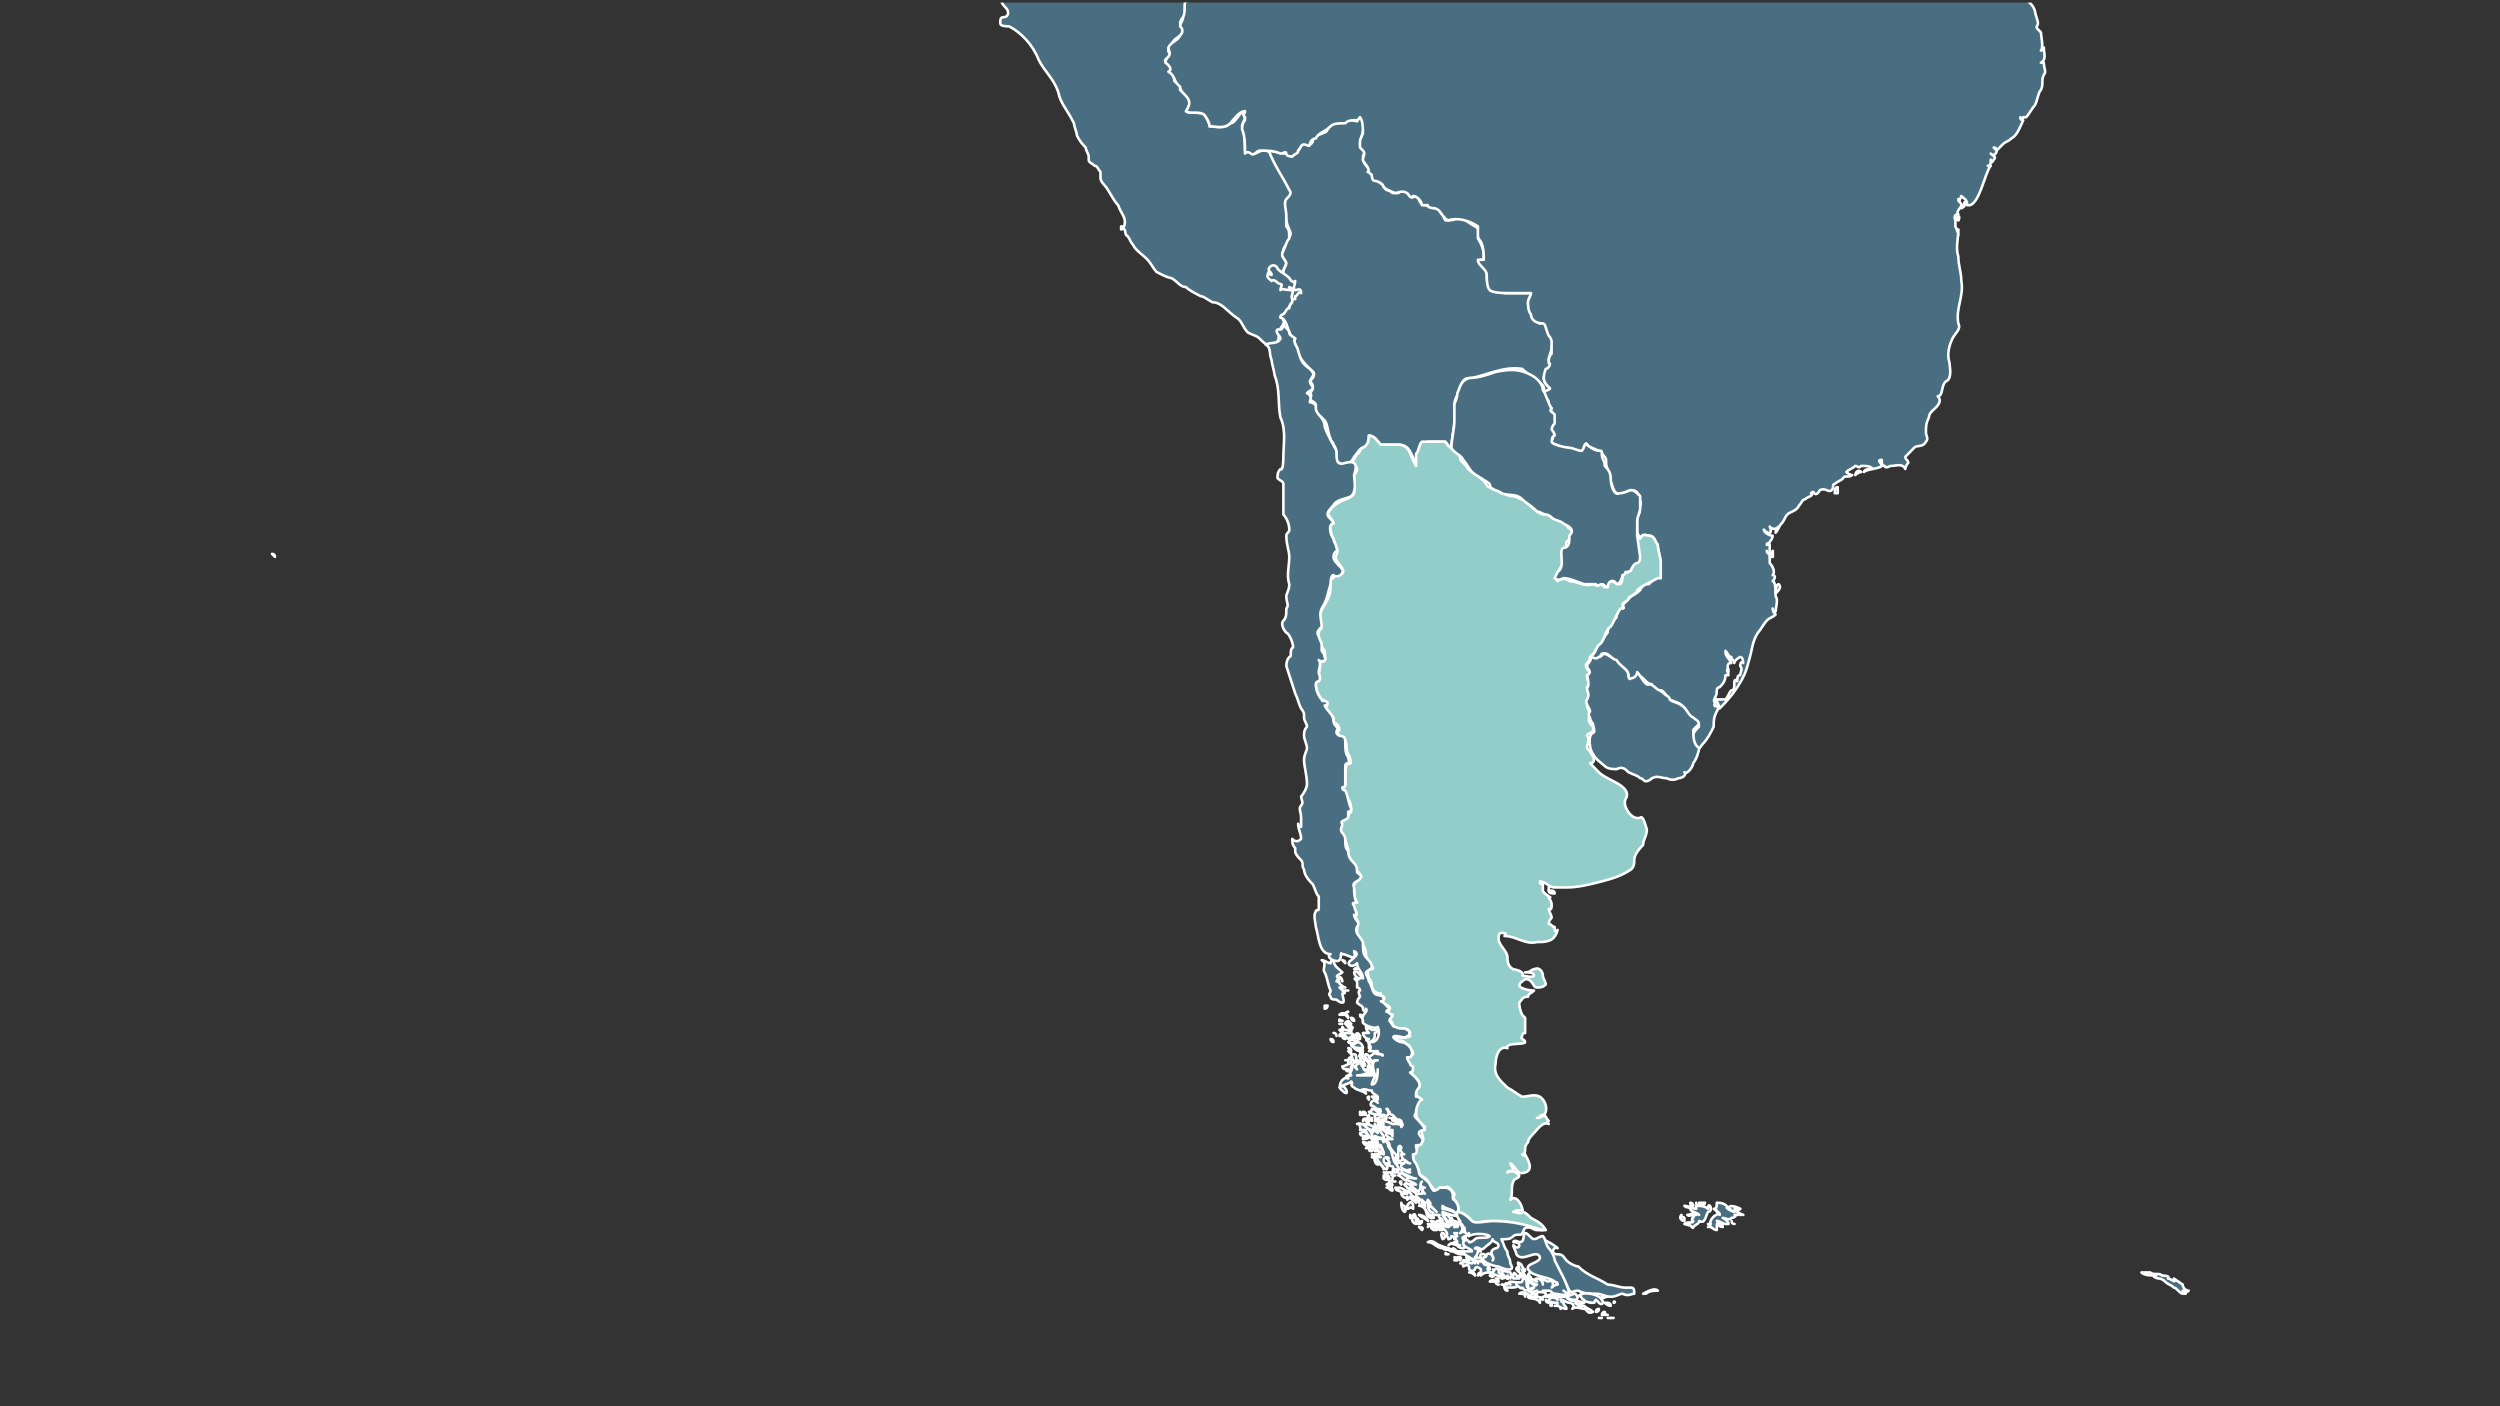 <?xml version="1.0" encoding="UTF-8"?>
<svg xmlns="http://www.w3.org/2000/svg" xmlns:xlink="http://www.w3.org/1999/xlink" id="Ebene_3" viewBox="0 0 1920 1080">
  <rect x="0" y="0" width="1920" height="1080" fill="#333333" stroke="none"/>
  <defs>
    <style>
      .cls-1 {
        fill: rgba(74, 110, 129, 0);
      }

      .cls-2 {
        fill: none;
      }

      .cls-3 {
        fill: #92cdc9;
      }

      .cls-3, .cls-4 {
        stroke: #fff;
        stroke-linecap: round;
        stroke-linejoin: round;
        stroke-width: 2px;
      }

      .cls-4 {
        fill: #4a6e81;
      }

      .cls-5 {
        clip-path: url(#clippath);
      }
    </style>
    <clipPath id="clippath">
      <rect class="cls-2" x="1" y="2" width="1923" height="1081"></rect>
    </clipPath>
  </defs>
  <g class="cls-5">
    <g>
      <path id="pe" class="cls-4" d="M765.98-14.74c2.26-4.66,2.26-6.99,6.79-11.64,2.26-2.33,2.26-4.66,4.53-4.66,2.26-2.33,4.53-2.33,4.53-4.66,2.26,0,4.53,9.31,2.26,11.64h-4.53c0,2.33,0,4.66,2.26,4.66-2.26,2.33-2.26,6.99,2.26,4.66,2.26-4.66,2.26-2.33,6.79,0,0,2.33,4.53,0,4.53,2.33,2.26,2.33,2.26,6.99,6.79,6.99,2.26,2.33,4.53,2.33,4.53-2.33,0-2.33,4.53-2.33,4.53-6.99s0-6.99,2.26-11.64c0-2.33,2.26-2.33,2.26-4.66s2.26-6.99,2.26-2.33v-2.33c0-2.33,2.26-2.33,2.26-4.66,2.26-2.33,4.53-4.66,6.79-4.66,6.79-2.33,13.59-4.66,18.12-6.99,11.32-9.31,18.12-20.96,20.38-32.6h4.53c-2.26-4.66,0-6.99-2.26-11.64-2.26,0-6.79-4.66-6.79-4.66,2.26,0,4.53,0,6.79-2.33h2.26c4.53,2.33,6.79,2.33,9.06,6.99,2.26,2.33,4.53,4.66,6.79,9.31q0,2.33,2.26,4.66,2.26,0,4.53,2.33c2.26,2.33,4.53,0,6.79,6.99q0,4.66,4.53,6.99c4.53,0,0,6.99,2.26,9.31,2.26,2.33,4.53,2.33,6.79,2.33h6.79c4.53,0,6.79-2.33,9.06-4.66,2.26-4.66,6.79,2.33,6.79,2.33,4.53,0,6.79-4.66,9.06-2.33,2.26,0,4.53,2.33,4.53,4.66h6.79c2.26,4.66,2.26,6.99,0,11.64-2.26,2.33-6.79,9.31-6.79,13.97s4.53,0,6.79,2.33q2.26,2.33,4.53,4.66c0,2.33,0,6.99-2.26,2.33v2.33c-4.53-2.33-9.06-4.66-11.32-2.33-4.53,4.66-13.59,4.66-18.12,4.66-2.26,2.33-4.53,4.66-6.79,6.99q-2.26,0-4.53,2.33c-4.53,4.66-6.79,2.33-6.79,11.64,0,2.33,0,4.66-2.26,6.99,0,0-2.26,2.33-2.26,4.66,2.26,4.66,4.53,6.99,0,9.31-2.26,2.33-4.53,2.33-6.79,6.99,0,0-2.26,2.33-2.26,4.66s2.26,2.33,2.26,4.66q-2.26,0-4.53,2.33c-2.26,2.33,9.06,6.99,4.53,9.31,2.26,2.33,2.26,4.66,2.26,6.99q2.26,2.33,4.53,2.33v4.66c2.26,2.33,6.79,4.66,6.79,6.99,2.26,4.66,0,6.99-2.26,9.31,2.26,2.33,9.06,0,13.59,2.33,2.26,2.33,4.53,6.99,4.53,9.31,4.53,0,11.32,2.33,15.85-2.33,4.53,0,6.79-9.31,11.32-9.31,0,2.33-2.26,2.33,0,4.66,0,2.33-2.26,4.66-2.26,6.99,2.26,6.99,2.26,13.97,2.26,18.63,2.26,0,4.53,2.33,6.79,2.33s4.53-2.33,6.79-2.33,4.53,0,6.79,2.33c2.26,4.66,4.53,9.31,6.79,13.97,2.26,2.33,4.53,6.99,6.79,11.64,2.26,2.33,2.26,6.99,0,9.31-2.26,2.33-2.26,4.66-2.26,9.31v11.64c2.26,2.33,2.26,4.66,2.26,6.99v4.66c-2.26,2.33-4.53,4.66-4.53,6.99-2.26,4.66,2.26,6.99,2.26,9.31s-2.26,4.66-2.26,6.99,0,6.99,2.26,6.99c0,2.33,0,6.99,2.26,6.99s6.79,0,4.53,2.33c-2.26,2.33,0,6.99-2.26,6.99-2.26,2.33-2.26,4.66-4.53,6.99q-2.26,2.33-4.53,4.66s2.26,0,2.26,2.33c2.26,2.33-2.26,4.66-2.26,6.99-2.26,2.33,0,4.66-2.26,9.31,0,2.33-4.53,2.33-6.79,2.33s-4.53-2.33-6.79-4.66c-2.26-2.33-4.53-2.33-9.06-4.66-4.53-4.66-4.53-9.31-9.06-11.64-6.79-4.66-11.32-11.64-18.12-11.64-4.53-2.33-6.79-4.66-9.06-4.66-4.53-2.33-9.06-4.66-11.32-6.99-4.53,0-6.79-4.66-11.32-6.99-2.26,0-6.79-2.33-11.32-4.66-2.26-2.33-4.53-6.99-6.79-9.31-4.53-4.66-9.06-6.99-11.32-11.64-2.26-2.33-2.26-4.66-4.53-6.99-2.26,0,0-6.99-4.53-4.66v-2.33h2.26c2.26-6.99-2.26-9.31-4.53-16.3-4.53-4.66-6.79-11.64-11.32-16.3,0,0-2.26-2.33-2.26-4.66v-4.66c-2.26-2.33-2.26-4.66-4.53-4.66-2.26-2.33-4.53-2.33-4.53-4.66v-2.33c0-2.33-2.26-4.66-2.26-6.99-2.26-2.33-4.53-4.66-6.79-9.31,0-2.33-2.26-6.99-2.26-9.31-4.53-9.31-9.06-13.97-11.32-20.96-2.26-11.64-11.32-18.63-15.85-27.94-4.53-11.64-13.59-20.96-22.65-25.61-2.26,0-6.79,0-6.79-2.33s0-4.66,2.26-4.66c4.53,0,4.53-4.66,2.26-6.99-2.26-2.33-4.53-4.66-4.53-9.31h2.26c0-2.33-2.26-2.33-2.26-4.66q-2.26-2.33-2.26-6.99"></path>
      <path id="bo" class="cls-4" d="M974.32,115.67c4.53,0,9.06,2.33,13.59,2.33,2.26,0,0,0,0,0,2.26,2.33,4.53,0,4.53,0,2.26,0,4.53,0,4.53-2.33,0,0,2.26-2.33,2.26-4.66,4.53-2.33,6.79,2.33,9.06-2.33,0-4.66,4.53-4.66,9.06-6.99,2.26,0,2.26-4.66,6.79-6.99,4.53,0,9.06-2.33,13.59-2.33s2.26,2.33,6.79-2.33c6.79,4.66,0,13.97,0,20.96q2.26,2.33,4.53,4.66c0,2.33-2.26,2.33-2.26,4.66,0,4.66,2.26,6.99,4.53,9.31q0,2.33,2.26,4.66s0,2.33,2.26,2.33c0,2.33,2.26,0,2.26,2.33,2.26,2.33,4.53,2.33,4.53,4.66l2.26,2.33s2.26,0,4.53,2.33h4.53c2.26-2.33,4.53-2.33,6.79,0l2.26,2.33c2.26,2.33,2.26,0,4.53,0s2.26,6.99,6.79,6.99c2.26,0,4.53,2.33,9.06,2.33s4.53,6.99,6.79,9.31c4.53,0,6.79,0,9.06-2.33,4.53,0,9.06,4.66,13.59,6.99,4.53,2.33,2.26,4.66,2.26,9.31,4.53,6.99,4.53,11.64,4.53,16.3h-2.26c0,4.66,4.53,6.99,4.53,11.64,0,2.33,0,6.99,2.26,9.31,2.26,4.66,9.06,2.33,11.32,4.66h20.38c0,2.33-2.26,4.66-2.26,6.99s0,4.66,2.26,6.99c0,2.33,4.53,9.31,6.79,9.31s2.26-2.33,4.53,0c0,2.33,0,4.66,2.26,6.99,2.26,4.66,4.53,6.99,2.26,11.64,0,2.33-2.26,6.99-2.26,9.31,2.26,4.66,0,6.99-2.26,9.31-2.26,4.66-2.26,6.99,2.26,11.64,2.26,2.33-2.26,2.33-4.53,4.66,2.26-4.66,0-6.99-4.53-9.31-2.26-2.33-9.06-6.99-11.32-9.31-13.59-2.33-27.17,4.66-38.5,6.99-4.53,0-6.79,0-9.06,6.99,0,4.66-4.53,6.99-4.53,13.97,0,2.33,2.26,6.99,0,11.64,0,6.99-2.26,13.97-2.26,20.96-4.53-2.33-2.26-4.66-6.79-4.66h-11.32c-4.53,2.33-4.53-2.33-6.79,4.66,0,4.66-2.26,6.99-2.26,11.64-4.53-6.99-4.53-13.97-13.59-13.97h-13.59c-2.26-2.33-4.53-6.99-9.06-6.99,0,4.66,0,6.99-4.53,9.31-2.26,0-4.53,4.66-6.79,6.99q-2.26,4.66-6.79,6.99-2.26,0-4.53-2.33c-2.26,0-2.26-2.33-2.26-4.66s0-6.99-2.26-9.31c0-2.33-2.26-2.33-2.26-4.66-2.26-4.66-2.26-11.64-4.53-13.97-2.26-2.33-4.53-4.66-6.79-4.66v-6.99c0-2.33-2.26-2.33-4.53-4.66,0-2.33,2.26-2.33,0-4.66q4.53-4.66,0-9.31l2.26-2.33c2.26-4.66,0-4.66-2.26-6.99-4.53-4.66-6.79-6.99-9.06-11.64,0-4.66-4.53-9.31-2.26-11.64-6.79-2.33-4.53-13.97-11.32-16.3,0-2.33,2.26-2.33,2.26-2.33,2.26-2.33,2.26-4.66,4.53-4.66,0-2.33,2.26-4.66,2.26-4.66v-4.66c2.26,0,4.53-4.66,0-4.66-2.26,0-4.53-2.33-4.53-4.66-2.26-2.33-2.26-4.66-2.26-9.31,0-2.33,2.26-4.66,2.26-6.99-2.26-4.66-4.53-4.66-2.26-9.31,2.26-4.66,2.26-6.99,4.53-9.31,0-2.33,2.26-2.33,0-6.99-2.26-4.66-2.26-6.99-2.26-11.64,0-2.33-2.26-9.31,0-11.64,2.26-2.33,4.53-4.66,2.26-6.99-4.53-9.31-11.32-18.63-15.85-30.27"></path>
      <g id="br">
        <path id="path2886" class="cls-4" d="M1504.22,169.22c2.26-6.99-4.53,0,0,0"></path>
        <path id="path2812" class="cls-4" d="M895.06,48.14q0-2.33,2.26-4.66c2.26-2.33,0-4.66,0-6.99,2.26-4.66,6.79-4.66,9.06-9.31,2.26-2.33,2.26-4.66,0-6.99,0-2.33,2.26-4.66,2.26-6.99,2.26-4.66,0-9.31,2.26-13.97,2.26-2.33,4.53-2.33,6.79-4.66,2.26,0,2.26-2.33,4.53-2.33,2.26-2.33,4.53-4.66,6.79-4.66,2.26-2.33,6.79-2.33,9.06-2.33s4.53,0,6.79-2.33c0-2.33,4.53-4.66,4.53-4.66q2.26,2.33,4.53,2.33l2.26,2.33q2.26,0,2.26-2.33c2.26,4.66,4.53-2.33,4.53-4.66,0-6.99,2.26-11.64,2.26-18.63,0-9.31,2.26-18.63,2.26-25.61,2.26-4.66,2.26-9.31,2.26-11.64,0-4.66-2.26-6.99-2.26-9.31,0-4.66-2.26-6.99-6.79-6.99-2.26-4.66-2.26-6.99-2.26-11.64v-6.99c2.26-2.33,4.53-2.33,6.79-2.33s2.26-2.33,4.53,0q4.53,0,4.53-2.33c0-4.66-9.06-9.31-11.32-6.99,0-2.33-2.26-6.99,0-11.64,0-2.33,6.79,0,9.06,0h13.59c2.26,0,4.53,0,4.53-2.33,0,0,0-4.66,2.26-2.33,2.26,0,0,4.66,4.53,2.33,2.26,0,2.26-2.33,4.53-4.66,2.26-2.33,4.53,0,6.79,2.33,2.26,4.66,2.26,6.99,2.26,11.64,0,2.33-2.26,2.33,0,2.33s2.26,0,4.53,2.33c2.26,2.33,4.53,4.66,9.06,6.99,4.53,2.33,4.53-2.33,9.06-4.66,6.79-2.33,2.26,4.66,4.53,6.99,0,0,4.53-4.66,4.53-6.99q2.26-2.33,4.53-4.66c2.26,0,4.53,0,6.79-2.33,2.26-2.33,4.53-4.66,4.53,0,2.26-4.66,4.53-4.66,4.53-9.31,0-2.33,2.26-2.33,4.53-4.66l6.79-2.33c2.26-4.66-2.26-6.99-4.53-6.99h-6.79l2.26-4.66c-2.26-4.66-6.79-9.31-4.53-13.97,0-4.66-2.26-6.99-4.53-9.31-2.26,0-6.79-6.99-4.53-6.99s2.26,2.33,4.53,2.33,6.79-2.33,6.79,2.33c0,2.33,2.26,2.33,4.53,0,2.26,0,4.53,4.66,6.79,2.33,4.53-4.66,6.79,6.99,11.32,6.99,2.26-2.33,0-6.99,0-9.31,2.26-2.33,4.53,0,4.53-2.33,2.26-2.33,4.53,0,6.79,0,4.53,0,9.06-2.33,11.32-4.66l4.53-2.33q2.26,0,4.53-2.33c2.26-4.66,11.32-9.31,4.53-11.64,2.26-2.33,4.53,0,6.79-2.33,2.26,0,4.53,0,4.53,2.33,2.26,4.66,0,6.99,0,11.64,0,2.33,4.53,2.33,6.79,4.66,0,0-2.26,2.33,0,2.33,0,2.33,0,4.66,2.26,4.66,0,2.33-4.53,6.99-4.53,9.31-2.26,2.33,0,2.33-2.26,4.66,0,2.33-2.26,6.99-2.26,9.31,0,4.66,2.26,6.99,4.53,11.64,0,2.33-2.26,9.31,2.26,9.31h-2.26c4.53,2.33,6.79,4.66,9.06,6.99,0,2.33,4.53,2.33,4.53,4.66h4.53s4.53-2.33,2.26-2.33c0-4.66,6.79-4.66,9.06-4.66,0,0,2.26-2.33,4.53-2.33,2.26-2.33,2.26,0,4.53-2.33,2.26-2.33,4.53-4.66,9.06-2.33,2.26,2.33,6.79-2.33,9.06,0,2.26,0,9.06,4.66,9.06,0,2.26-4.66-4.53-4.66-2.26-9.31,2.26-2.33,4.53,0,6.79,0,4.53,0,6.79-2.33,6.79-2.33q4.53-2.33,6.79,2.33c2.26,0,2.26-2.33,2.26,0,2.26,0,2.26,2.33,4.53,2.33q2.26,2.33,4.53,2.33c2.26,2.33,2.26,0,4.53,0,0-2.33,2.26-2.33,2.26-4.66,2.26,0,2.26,2.33,4.53,2.33,0,0,6.79-2.33,4.53,2.33,2.26-2.33,4.53,0,6.79,0,2.26-2.33,4.53-4.66,4.53-6.99,2.26-2.33,4.53-6.99,4.53-9.31,2.26-9.31,9.06-16.3,15.85-23.29,0,0,0,2.33,2.26,2.33-2.26-2.33-2.26-4.66-2.26-6.99,6.79,2.33,6.79,9.31,6.79,13.97v-4.66c0,6.99,2.26,13.97,4.53,20.96,0,4.66,4.53,11.64,2.26,13.97,2.26,0,2.26,2.33,2.26,4.66,2.26,2.33,4.53,2.33,6.79,2.33,6.79,2.33,6.79,9.31,0,11.64,2.26,0,4.53,0,4.53,2.33-2.26,0-6.79,2.33-6.79,6.99l-2.26,2.33c-2.26,2.33-2.26,4.66-4.53,6.99-2.26,2.33-4.53,4.66-6.79,6.99-4.53,2.33-4.53,6.99-9.06,9.31-2.26,4.66-2.26,6.99-2.26,9.31s-2.26,2.33-4.53,6.99c0,2.33-2.26,2.33-4.53,0-2.26,0-6.79,4.66-6.79,4.66,0,0,9.06,0,6.79,2.33,2.26,0,4.53,0,6.79-2.33,2.26-2.33,4.53-2.33,6.79-4.66,2.26,0,6.79-4.66,9.06-6.99,4.53,2.33,0,6.99,4.53,11.64v4.66c2.26,2.33,4.53,0,4.53,2.33,2.26,2.33,9.06-4.66,11.32,2.33-2.26-2.33,0-2.33,2.26-2.33s2.26,0,2.26-2.33h4.53c-2.26,4.66-4.53,9.31-4.53,16.3,4.53-4.66,2.26-11.64,6.79-13.97q2.26-2.33,4.53-4.66c4.53-4.66,4.53-2.33,6.79,0v-2.33c2.26,0,2.26-2.33,4.53-2.33h-4.53q0-2.33,2.26-2.33c2.26-2.33,0-6.99,2.26-9.31,2.26-2.33,2.26,0,4.53-2.33,0,0,4.53-2.33,4.53,0,2.26-2.33,2.26,2.33,4.53,0v-2.33c2.26,0,4.53,0,4.53,2.33h2.26v2.33c0-2.33,2.26-2.33,2.26,0l2.26-2.33c-2.26,2.33,0,2.33,0,4.66,0-2.33,2.26-2.33,2.26-2.33q0,2.33-2.26,2.33c2.26,0,4.53,2.33,6.79,0,0,4.66,2.26,2.33,2.26,0,0,4.66,2.26,2.33,2.26,4.66q2.26,0,2.26-2.33c0,2.33,2.26,2.33,2.26,4.66,2.26,0,2.26-2.33,2.26-2.33q0,2.33,2.26,2.33h0c0,2.33,2.26,2.33,2.26,0v4.66c0-2.33,2.26-2.33,2.26-2.33-2.26,0,0,4.66,0,6.99,2.26-2.33,0-4.66,2.26-4.66,4.53-2.33,2.26,0,4.53,0,0,0,0-2.33,2.26-2.33q-2.26,2.33-2.26,4.66c4.53-2.33,0,4.66,4.53,2.33h-2.26c2.26,2.33,2.26,0,4.53,0-2.26,2.33,2.26,0,0,4.66-2.26,2.33,0,4.66-4.53,4.66q2.26,0,2.26,2.33c0-2.33,2.26-4.66,4.53-2.33,2.26,2.33-2.26,4.66-2.26,6.99,0,0-2.26,6.99-2.26,9.31s-2.26,4.66,0,4.66c0-2.33,2.26-4.66,4.53-6.99,0-2.33,0-6.99,2.26-6.99,0-2.33,2.26-4.66,4.53-2.33,2.26,2.33-4.53,4.66-4.53,6.99,2.26-2.33,2.26,0,2.26,0,2.26,0,4.53-6.99,4.53-4.66,0-2.33,6.79-2.33,6.79-2.33,0-4.66,11.32,0,13.59,2.33l9.06,4.66s4.53,2.33,4.53-2.33c2.26,2.33,4.53,2.33,4.53,4.66,2.26,0,4.53,0,6.79,2.33,0-4.66,2.26-2.33,4.53-2.33,4.53-2.33,9.06-2.33,13.59-2.33,11.32,2.33,18.12,9.31,24.91,16.3,2.26,2.33,6.79,2.33,6.79,4.66,2.26,2.33,4.53,4.66,6.79,6.99,2.26,2.33,4.53,4.66,6.79,6.99,0,2.33,4.53,2.33,6.79,4.66,2.26,4.66,4.53,2.33,6.79,4.66,4.53,2.33,9.06,2.33,13.59,2.33,6.79-2.33,13.59,2.33,15.85,9.31,0,2.33,2.26,6.99,2.26,9.31s-2.26,2.33,0,4.66l2.26,2.33c0,2.33,2.26,11.64,0,13.97q2.26,0,2.26-2.33c0,4.66,2.26,9.31-2.26,11.64h2.26c0,4.66,2.26,6.99,0,9.31-2.26,4.66,0,6.99-2.26,11.64-2.26,2.33-2.26,6.99-4.53,11.64-2.26,2.33-4.53,6.99-6.79,9.31h-2.26s0,2.33-2.26,0c0,2.33,2.26,2.33,2.26,2.33-2.26,4.66-4.53,11.64-9.06,13.97-2.26,2.33-4.53,2.33-6.79,4.66,0,0-2.26,2.33-4.53,4.66q0-2.33-2.26-2.33l2.26,2.33c0,2.33-2.26,4.66-4.53,2.33,2.26,2.33,4.53,2.33,2.26,4.66,0,0-2.26,4.66-2.26,0,0,2.33,0,4.66-2.26,4.66h2.26c-4.53,4.66-9.06,32.6-18.12,30.27,0-4.66-2.26-4.66-4.53-6.99,0,0-2.26,6.99-2.26,2.33,0,2.33,2.26,2.33,2.26,4.66s-4.53,4.66-2.26,6.99c-4.53,0-2.26,4.66-2.26,4.66v-2.33,6.99h0s2.26,4.66,2.26,6.99v-4.66c0,6.99-2.26,13.97,0,20.96,0,6.99,2.26,11.64,2.26,18.63,2.26,11.64-4.53,20.96-2.26,32.6,2.26,4.66-2.26,6.99-4.53,11.64-2.26,4.66-4.53,11.64-2.26,18.63,0,2.33,2.26,11.64-2.26,13.97-4.53,2.33-2.26,11.64-6.79,11.64,4.53,4.66-2.26,9.31-4.53,11.64q-2.26,2.33-2.26,4.66c-2.26,4.66-2.26,6.99-2.26,11.64,0,2.33,2.26,4.66,0,6.99-2.26,4.66-6.79,2.33-9.06,4.66-2.26,2.33-4.53,4.66-6.79,6.99,0,2.33,2.26,2.33,2.26,4.66,0,0-2.26,2.33-2.26,4.66-2.26-4.66-6.79-2.33-11.32-2.33,0,0-4.53,2.33-4.53,0-2.26,0-2.26-2.33-2.26-4.66-4.53,0,0,2.33,0,4.66-2.26,2.33-11.32,2.33-13.59,4.66,0-2.33,4.53-2.33,6.79-2.33-2.26-2.33-4.53-2.33-9.06-2.33-2.26,2.33-2.26,0-4.53,0-2.26,2.33-4.53,2.33-6.79,4.66,0,0,2.26,2.33,4.53,2.33-2.26,2.33-6.79,0-6.79,2.33-2.26,2.33-4.53,2.33-6.79,4.66-2.26,0,0,2.33-2.26,4.66-2.26,2.33-4.53-2.33-9.06,0,0,0-2.26,4.66-4.53,2.33,0,0,0-2.33-2.26,0,2.26,2.33-2.26,2.33-4.53,4.66-2.26,0-2.26,2.33-4.53,4.66-2.26,4.66-6.79,4.66-9.06,6.99-2.26,2.33-2.26,4.66-4.53,6.99h0c-2.26,2.33-2.26,4.66-4.53,6.99q0-2.33,2.26-4.66c-2.26,2.33-4.53,2.33-6.79,0,2.26,4.66,0,6.99-4.53,2.33,0,2.33,4.53,4.66,6.79,4.66q0,2.33-2.26,4.66c0,2.33-2.26,0-2.26,2.33h2.26v4.66c0,2.33-2.26,2.33-2.26,0,0,0,0,2.33,2.26,2.33v6.99c2.26,2.33,4.53,6.99,2.26,9.31,2.26,0,2.26,2.33,0,4.66,2.26,0,2.26,6.99,2.26,11.64,2.26,2.33,0,9.31,0,11.64-2.26,0-2.26-2.33-2.26-2.33q0,2.33,2.26,4.66c-2.26,2.33-4.53,2.33-6.79,4.66-2.26,2.33-4.53,6.99-6.79,9.31-4.53,6.99-4.53,13.97-6.79,20.96-2.26,9.31-4.53,13.97-9.06,20.96-4.53,6.99-9.06,11.64-13.59,16.3,0-2.33-2.26-4.66-2.26-6.99h6.79c2.26-2.33,2.26-4.66,4.53-6.99,2.26,0,2.26-2.33,2.26-4.66s0-4.66,2.26-2.33c0-2.33,0-4.66,2.26-4.66,0-2.33,2.26-4.66,0-6.99,0,0,0-4.66,2.26-2.33,0,0,0-4.66-2.26-4.66,0,0-4.53,2.33-4.53,4.66,0-2.33-2.26-2.33-2.26-4.66-2.26,0-2.26-2.33-4.53-4.66,0,4.66,2.26,4.66,4.53,9.31-4.53,0-2.26,4.66-2.26,6.99v-2.33c-2.26,0,0,2.33,0,4.66h-2.26c0,4.66-2.26,6.99-4.53,9.31-2.26,0-2.26,2.33-2.26,4.66s-4.53,6.99,0,6.99c-2.26,0-2.26,4.66,0,2.33,2.26,2.33,0,4.66,0,4.66-2.26,4.66-2.26,6.99-2.26,11.64-2.26,4.66-4.53,9.31-9.06,13.97-2.26,4.66-4.53,2.33-6.79-2.33v-4.66c0-2.33,2.26-4.66,4.53-6.99,0-4.66-2.26-4.66-6.79-6.99-2.26,0-2.26-2.33-4.53-6.99-2.26-4.66-6.79-4.66-11.32-6.99-2.26-2.33-4.53-6.99-6.79-6.99h-4.53c0-2.33-2.26-2.33-2.26-4.66q-2.26,0-4.53-2.33c-2.26-2.33-4.53-4.66-6.79-4.66,0,2.33-6.79,6.99-6.79,0,0-4.66-6.79-6.99-9.06-9.31-2.26-2.33-6.79-9.31-11.32-6.99-2.26,2.33,0,4.66-2.26,4.66s-4.53,0-6.79-2.33c4.53-2.33,4.53-6.99,6.79-9.31,2.26-2.33,4.53-6.99,6.79-9.31,0-4.66,4.53-9.31,6.79-11.64,0-2.33,2.26-9.31,4.53-6.99,2.26,0,0-2.33,0-2.33,2.26-2.33,4.53-4.66,6.79-6.99q4.53-2.33,6.79-4.66c2.26-4.66,4.53-4.66,6.79-4.66,2.26-2.33,6.79-6.99,9.06-4.66v-11.64c0-4.66-2.26-9.31-2.26-13.97-2.26-2.33-2.26-6.99-6.79-6.99-2.26,0-4.53-2.33-6.79,2.33,0-2.33-2.26-2.33-2.26-6.99v-9.31c2.26-2.33,2.26-6.99,2.26-9.31,2.26-2.33-2.26-4.66,0-6.99-2.26-2.33-2.26-4.66-6.79-4.66-2.26,0-4.53,2.33-6.79,2.33-6.79,2.33-6.79-4.66-9.06-9.31,0-2.33-2.26-6.99-2.26-9.31-2.26-4.66,0-6.99-2.26-9.31s-2.26-4.66-4.53-4.66c-4.53-2.33-6.79-2.33-9.06-4.66,0-2.33-2.26,0-2.26,2.33,2.26,6.99-6.79,2.33-6.79,2.33-4.53-2.33-6.79-2.33-11.32-2.33,0-2.33-6.79-2.33-6.79-4.66s2.26-2.33,0-4.66v-6.99c2.26-2.33,0-4.66,0-9.31,2.26-2.33-2.26-2.33,0-4.66-2.26,0-2.26-2.33-2.26-4.66s-2.26-2.33-4.53-4.66c-2.26-4.66,9.06-4.66,4.53-6.99-4.53-4.66-4.53-6.99-2.26-13.97,2.26,0,4.53-4.66,2.26-4.66,0-2.33,0-4.66,2.26-6.99v-9.31c0-2.33-2.26-4.66-2.26-4.66-2.26-4.66-2.26-9.31-4.53-9.31-4.53,0-9.06-2.33-9.06-6.99-2.26-2.33-2.26-6.99-2.26-9.31s2.26-4.66,2.26-6.99h-18.12c-2.26,0-11.32,0-13.59-2.33-2.26-2.33-2.26-9.31-2.26-11.64,0-4.66-6.79-6.99-6.79-11.64h4.53c0-4.66,0-9.31-2.26-13.97q-2.26-2.33-2.26-4.66v-6.99c-6.79-4.66-15.85-6.99-22.65-4.66-2.26,0-6.79-6.99-6.79-6.99q-2.26-2.33-4.53-2.33s-4.53,0-4.53-2.33h-4.53c0-2.33-2.26-4.66-2.26-4.66q-2.26-2.33-4.53-2.33c-2.26,2.33-2.26,0-4.53-2.33-4.53-2.33-6.79,0-9.06,0q-6.79-2.33-9.06-4.66c0-2.33-4.53-4.66-6.79-4.66s-2.26-4.66-2.26-4.66c-2.26-2.33-4.53-2.33-2.26-2.33,0-4.66-4.53-6.99-4.53-9.31s2.26-4.66,0-6.99l-2.26-2.33v-4.66c0-2.33,2.26-4.66,2.26-6.99s0-9.31-2.26-11.64c-2.26,2.33-2.26,4.66-2.26,2.33-4.53,0-6.79,0-9.06,2.33-4.53,0-9.06,0-11.32,2.33-4.53,4.66-9.06,4.66-11.32,9.31-2.26,0-4.53,2.33-4.53,4.66s-2.26,0-4.53,0-2.26,2.33-4.53,4.66c0,2.33-2.26,2.33-4.53,4.66,0,0-4.53,0-4.53-2.33s-2.26,0-4.53,0c-4.53-2.33-11.32-2.33-15.85-2.33-2.26,0-4.53,4.66-6.79,2.33,0,0-2.26-2.33-4.53,0,0-6.99,0-13.97-2.26-18.63q0-4.66,2.26-6.99v-2.33c-2.26-2.33,0-2.33,0-4.66-4.53,0-9.06,6.99-11.32,9.31-4.53,4.66-11.32,2.33-15.85,2.33,0-2.33-2.26-6.99-4.53-9.31-4.53-2.33-11.32,0-13.59-2.33,4.53-6.99,2.26-9.31-2.26-13.97q-2.26-2.33-2.26-4.66l-2.26-2.33c-2.26-2.33-2.26-6.99-6.79-9.31,4.53-2.33-2.26-6.99-2.26-6.99"></path>
        <path id="path2868" class="cls-4" d="M1359.29,427.7h2.26v-4.66q-2.26,2.33-2.26,4.66"></path>
        <path id="path2870" class="cls-4" d="M1363.82,455.64c2.26-2.33,4.53-4.66,2.26-6.99-2.26,0-2.26,4.66-2.26,6.99"></path>
        <path id="path2880" class="cls-4" d="M1411.38,378.8v-4.66c-2.26,0-2.26,2.33-2.26,4.66h2.26"></path>
        <path id="path2884" class="cls-4" d="M1424.96,364.83c2.26-2.33,4.53-2.33,4.53-2.33-2.26-2.33-4.53,0-4.53,2.33"></path>
        <path id="path2888" class="cls-4" d="M1506.49,159.91s4.53-2.33,2.26-4.66c0,2.33-2.26,2.33-2.26,4.66"></path>
      </g>
      <g id="ar">
        <path id="path4200" class="cls-4" d="M1189.45,683.85v-2.33,2.33"></path>
        <path id="path4202" class="cls-4" d="M1193.98,686.18c0-2.33-2.26-2.33-4.53-2.33,0,2.33,2.26,2.33,4.53,2.33"></path>
        <path id="path4518" class="cls-3" d="M1012.82,485.92c0-2.33,2.26-2.33,2.26-4.66s-2.26-4.66-2.26-6.99c2.26-6.99,4.53-9.31,6.79-13.97,2.26-4.66,2.26-6.99,2.26-11.64,0-2.33,0-4.66,2.26-4.66,0-2.33,2.26-2.33,4.53-2.33,6.79-2.33,0-6.99-2.26-11.64-2.26-2.33,2.26-4.66,0-9.31,0-2.33-9.06-18.63-2.26-18.63,0-2.33-4.53-6.99-4.53-6.99,2.26-4.66,4.53-6.99,9.06-9.31,2.26-2.33,9.06-2.33,11.32-6.99v-13.97c2.26-2.33,2.26-4.66,2.26-4.66,0-2.33-4.53-4.66-4.53-4.66,2.26-2.33,4.53-6.99,4.53-6.99,2.26,0,2.26-4.66,4.53-4.66q4.53-2.33,4.53-9.31c4.53,0,6.79,4.66,9.06,6.99h13.59c9.06,0,9.06,9.31,13.59,16.3v-9.31c2.26-2.33,2.26-6.99,4.53-9.31h18.12c0,2.33,6.79,6.99,6.79,6.99,2.26,2.33,4.53,2.33,4.53,6.99q2.26,2.33,4.53,4.66c2.26,4.66,9.06,6.99,13.59,11.64,2.26,2.33,2.26,4.66,4.53,4.66,2.26,2.33,6.79,2.33,9.06,4.66,2.26,0,4.53,2.33,9.06,2.33,2.26,0,4.53,2.33,6.79,2.33,4.53,2.33,9.06,9.31,15.85,11.64,2.26,0,4.53,0,6.79,2.33,2.26,2.33,2.26,0,4.53,2.33,2.26,0,4.53,2.33,6.79,2.33,0,2.33,2.26,4.66,4.53,4.66,2.26,4.66-2.26,6.99-4.53,9.31,0,6.99-4.53,6.99-2.26,13.97,0,4.66-4.53,6.99-4.53,11.64q-2.26,2.33,0,4.66c2.26-2.33,6.79-2.33,9.06,0,6.79,0,11.32,4.66,18.12,2.33,2.26,0,2.26,2.33,4.53,0,2.26,0,4.53,2.33,4.53,2.33,2.26-2.33,2.26-4.66,4.53-4.66s4.53,2.33,6.79,2.33,2.26-4.66,2.26-6.99c2.26-2.33,6.79-2.33,6.79-4.66l2.26-4.66c2.26,0,2.26-4.66,2.26-6.99v-11.64c0-2.33,2.26-2.33,2.26,0,2.26-4.66,4.53-2.33,6.79-2.33,4.53,0,4.53,4.66,6.79,6.99,0,4.66,2.26,9.31,2.26,13.97v11.64h-2.26q-4.53,2.33-9.06,4.66s-4.53,2.33-6.79,4.66c0,2.33-2.26,2.33-4.53,4.66-2.26,0-2.26,2.33-2.26,2.33-2.26,2.33-4.53,2.33-4.53,4.66,0,0,2.26,2.33,0,2.33-2.26-2.33-6.79,11.64-9.06,13.97-4.53,2.33-4.53,11.64-9.06,13.97-2.26,2.33-2.26,4.66-4.53,6.99l-2.26,2.33q0,2.33-2.26,4.66c-2.26,2.33,0,4.66,2.26,6.99,0,2.33-2.26,2.33-2.26,2.33,0,2.33,0,4.66,2.26,4.66,0,2.33-2.26,4.66-2.26,4.66,0,4.66,2.26,2.33,2.26,4.66,0,4.66-2.26,4.66-2.26,9.31,0,2.33,2.26,4.66,2.26,6.99-2.26,4.66,0,6.99,2.26,9.31,2.26,4.66-4.53,4.66-4.53,6.99,2.26,2.33,0,6.99,0,9.31,2.26,2.33,9.06,11.64,2.26,11.64,2.26,2.33,4.53,4.66,6.79,6.99,2.26,2.33,6.79,4.66,11.32,6.99,4.53,2.33,13.59,6.99,9.06,13.97-2.26,4.66,4.53,16.3,11.32,13.97,2.26-2.33,4.53,6.99,4.53,6.99,2.26,4.66-2.26,9.31-2.26,13.97-2.26,2.33-6.79,6.99-6.79,11.64,0,2.33,0,4.66-2.26,6.99-6.79,4.66-13.59,6.99-22.65,9.31-9.06,2.33-18.12,4.66-27.17,4.66h-9.06c-4.53,0-6.79-4.66-11.32-4.66,0,2.33,2.26,2.33,2.26,2.33v4.66c0,2.33,9.06,6.99,4.53,4.66,0,2.33,2.26,2.33,2.26,6.99,0,0,0,4.66-2.26,2.33,0,2.33,2.26,4.66,2.26,6.99q-2.26,2.33-2.26,4.66c2.26,0,2.26,2.33,4.53,2.33,0,2.33,0,4.66,2.26,2.33-2.26,9.31-9.06,9.31-15.85,9.31-9.06,2.33-15.85-4.66-24.91-4.66,2.26-2.33,0-2.33-2.26-2.33s-2.26,2.33-2.26,4.66c0,4.66,6.79,9.31,6.79,13.97,0,2.33,0,6.99,4.53,9.31,2.26,0,9.06,2.33,6.79,4.66,0,0,9.06,2.33,9.06,0s-4.53-2.33-6.79-2.33c4.53,0,4.53-2.33,6.79-2.33,4.53-2.33,6.79,2.33,6.79,4.66s2.26,4.66,2.26,6.99c-2.26,2.33-4.53,2.33-6.79,2.33s-2.26-2.33-4.53-4.66c-2.26-2.33-4.53-2.33-6.79,0-6.79,4.66,4.53,6.99,9.06,6.99-2.26,2.33-4.53,2.33-4.53,4.66-4.53,0-4.53,2.33-6.79,4.66q0,4.66,2.26,9.31l2.26,2.33v11.64q-2.26,0-2.26,2.33c-2.26,2.33,2.26,2.33,2.26,4.66s-15.85,0-13.59,4.66c-6.79-2.33-9.06,6.99-9.06,11.64-2.26,9.31,4.53,13.97,9.06,18.63,4.53,2.33,6.79,4.66,11.32,6.99,4.53,0,9.06-2.33,13.59,0,6.79,4.66,6.79,16.3-2.26,16.3,2.26,0,2.26-2.33,4.53-2.33s2.26,2.33,4.53,4.66q-2.26,0,0,2.33c-4.53-2.33-9.06,4.66-11.32,6.99-2.26,2.33-4.53,4.66-4.53,6.99q-2.26,2.33-2.26,4.66c0,2.33,0,4.66-2.26,4.66,2.26,2.33,2.26,0,2.26,0,2.26,4.66,6.79,11.64,0,13.97-6.79,2.33-6.79-4.66-11.32-6.99l2.26,4.66c0,2.33-4.53,0-4.53,2.33,4.53-2.33,6.79,0,9.06,2.33,0,2.33-4.53,2.33-4.53,4.66-2.26,4.66,0,9.31-2.26,13.97,4.53-4.66,9.06,4.66,9.06,6.99,2.26,2.33-4.53,0-6.79,2.33,2.26,0,6.79,2.33,6.79,0,2.26,0,4.53,2.33,6.79,4.66,4.53,2.33,9.06,4.66,11.32,9.31h-6.79c-2.26,0-4.53-2.33-6.79-2.33-6.79-2.33-15.85-4.66-22.65-4.66h-9.06c-2.26,0-9.06,2.33-11.32,0-2.26-2.33-6.79-6.99-11.32-6.99,2.26-2.33,0-6.99-2.26-9.31-2.26,0,0-2.33,0-4.66-2.26-2.33-4.53-6.99-6.79-4.66h-4.53l-2.26,2.33c-2.26,0-4.53-4.66-6.79-6.99,0-2.33-6.79-4.66-6.79-6.99s0-2.33-2.26-2.33v-2.33c0-2.33-2.26-2.33-2.26-4.66v-4.66c2.26,0,2.26-2.33,2.26-4.66,2.26,0,0-2.33,2.26-2.33,0-2.33,2.26,0,2.26-2.33,2.26-2.33,0-4.66,0-6.99-2.26-2.33,2.26-2.33,2.26-4.66,0,0-2.26-2.33-4.53-4.66q-2.26-2.33-2.26-6.99c0-2.33,0-9.31,4.53-9.31-2.26-2.33-4.53-2.33-4.53-4.66v-2.33c0-2.33,2.26-2.33,2.26-2.33,2.26-4.66-4.53-9.31-6.79-11.64,2.26,0,2.26-4.66,0-4.66,0,0-4.53-4.66-2.26-6.99,2.26-2.33,2.26,0,4.53-2.33q0-2.33-2.26-4.66c0-2.33-2.26-2.33-4.53-4.66-2.26-2.33-6.79,0-9.06-2.33,0-2.33,11.32,0,13.59-2.33-2.26,0,0-4.66,0-2.33-2.26-6.99-11.32,0-13.59-6.99,0,0,0-2.33-2.26-2.33,0-2.33,2.26-2.33,2.26-4.66-2.26,0-4.53-2.33-2.26-4.66,2.26-2.33-9.06-4.66-4.53-6.99,2.26-2.33-2.26-2.33-2.26-4.66q-4.53,0-6.79-4.66c0-2.33,0-4.66-2.26-6.99,0-2.33-2.26-4.66,0-6.99,2.26,0,4.53,0,2.26-2.33-2.26-2.33-4.53-6.99-4.53-9.31,0-6.99-6.79-11.64-6.79-16.3v-6.99c2.26-2.33-2.26-4.66-2.26-6.99,4.53,2.33,0-4.66,0-4.66-2.26-2.33-2.26-4.66,2.26-4.66-2.26-2.33-2.26-6.99-2.26-9.31-2.26-4.66,2.26-6.99,4.53-9.31,2.26-2.33-2.26-4.66-4.53-9.31,0-2.33-6.79-9.31-4.53-11.64,0-2.33-2.26-9.31-4.53-11.64-2.26-2.33-2.26-9.31,0-11.64q2.26,0,2.26-2.33c2.26,0,2.26-2.33,2.26-2.33l2.26-2.33c0-2.33,0-6.99-2.26-9.31,0-2.33-2.26-2.33-2.26-4.66s-2.26-2.33-2.26-2.33c0-2.33,2.26-2.33,2.26-4.66v-4.66c0-2.33,0-11.64,2.26-11.64,4.53,2.33,0-6.99,0-6.99-2.26-2.33,0-11.64-4.53-11.64,0-2.33,0,2.33-2.26-2.33q-2.26-2.33,0-4.66c0-2.33-2.26-4.66-2.26-4.66-2.26,0-2.26-2.33-2.26-4.66-2.26-2.33-4.53-4.66-6.79-9.31,4.53,2.33,0-4.66-2.26-4.66-2.26-2.33-4.53-6.99-4.53-11.64,0-2.33,4.53-2.33,2.26-6.99,0-2.33,2.26-9.31,0-11.64,6.79,4.66,4.53-4.66,4.53-6.99-2.26-2.33-6.79-11.64-4.53-13.97"></path>
        <path id="path4520" class="cls-4" d="M1184.92,951.64c4.53,2.33,9.06,4.66,11.32,6.99-2.26-2.33-6.79,4.66,0,4.66,4.53,0,4.53,2.33,6.79,4.66,2.26,2.33,6.79,4.66,9.06,4.66,6.79,6.99,15.85,9.31,22.65,13.97,4.53,0,9.06,2.33,13.59,2.33h4.53c2.26,0,2.26,2.33,2.26,4.66-2.26,0-4.53,2.33-9.06,0-2.26,0-4.53,2.33-9.06,2.33s-6.79-2.33-11.32-2.33-9.06,0-13.59-2.33c-4.53,0-4.53,2.33-6.79,0-2.26-4.66-4.53-9.31-6.79-11.64-4.53-9.31-9.06-18.63-13.59-27.94"></path>
        <path id="path4874" class="cls-4" d="M1264.18,993.56c2.26-2.33,6.79-2.33,9.06-2.33-2.26-2.33-6.79,0-11.32,2.33h2.26"></path>
      </g>
      <path id="py" class="cls-4" d="M1114.72,343.87c0-6.99,2.26-13.97,2.26-20.96v-11.64c0-2.33,2.26-4.66,2.26-9.31,2.26-4.66,2.26-9.31,9.06-11.64,6.79,0,13.59-2.33,20.38-4.66,11.32-2.33,18.12-2.33,27.17,2.33,4.53,2.33,9.06,6.99,9.06,11.64,2.26,2.33,4.53,11.64,6.79,13.97-2.26,2.33,0,2.33,2.26,4.66v6.99q-2.26,2.33-2.26,4.66s2.26,2.33,2.26,4.66c-2.26,0-2.26,4.66-2.26,4.66,0,2.33,11.32,4.66,13.59,4.66s6.79,2.33,9.06,2.33,2.26-6.99,4.53-4.66c2.26,2.33,6.79,4.66,9.06,4.66s2.26,0,2.26,2.33c0,4.66,2.26,4.66,2.26,9.31,2.26,2.33,4.53,4.66,4.53,9.31s2.26,13.97,6.79,11.64c4.53,0,6.79-2.33,9.06-2.33s4.53,2.33,6.79,4.66v9.31c0,2.33-2.26,6.99-2.26,9.31v11.64l2.26,16.3s0,4.66-2.26,4.66-4.53,4.66-4.53,4.66c0,2.33-4.53,2.33-4.53,2.33,0,0,0,2.33-2.26,2.33,0,2.33-2.26,6.99-4.53,6.99-2.26-4.66-6.79-2.33-6.79,2.33-2.26,0-2.26-2.33-4.53-2.33s-2.26,2.33-4.53,0h-9.06c-6.79-2.33-11.32-4.66-15.85-4.66q-4.53,2.33-6.79,0l2.26-4.66c6.79-4.66,0-16.3,4.53-18.63,4.53,0,4.53-4.66,4.53-9.31,4.53-4.66,0-6.99-4.53-9.31-2.26-2.33-6.79-2.33-9.06-4.66-2.26-2.33-4.53-2.33-4.53-2.33-2.26,0-4.53-2.33-6.79-2.33-4.53-4.66-9.06-6.99-11.32-9.31-4.53-4.66-9.06-2.33-15.85-4.66-2.26-2.33-9.06-2.33-9.06-6.99-2.26-2.33-11.32-6.99-13.59-9.31-2.26-2.33-4.53-6.99-6.79-9.31-2.26-4.66-6.79-4.66-9.06-9.31"></path>
      <path id="uy" class="cls-4" d="M1218.89,511.53c0-2.33,4.53-4.66,2.26-6.99,2.26,0,4.53,2.33,6.79,0,2.26,0,2.26-2.33,4.53-2.33s6.79,4.66,9.06,4.66c2.26,4.66,9.06,6.99,9.06,11.64,0,0,0,4.66,2.26,2.33,2.26,0,4.53-2.33,4.53-4.66,2.26,2.33,6.79,11.64,9.06,9.31,2.26,0,4.53,2.33,4.53,2.33,2.26,2.33,4.53,2.33,6.79,4.66,2.26,2.33,4.53,2.33,4.53,4.66,2.26,2.33,6.79,2.33,9.06,4.66,4.53,2.33,4.53,6.99,9.06,9.31,6.79,4.66,4.53,4.66,0,9.31,0,4.66,0,11.64,4.53,13.97,0,2.33-2.26,9.31-4.53,11.64,0,2.33-4.53,9.31-6.79,6.99,2.26,2.33-2.26,4.66-4.53,4.66q-4.53,2.33-9.06,0c-4.53,0-6.79-2.33-11.32,0,0,0-2.26,2.33-4.53,2.33s-2.26-2.33-4.53-2.33c-2.26-2.33-4.53-2.33-9.06-4.66-2.26-2.33-4.53-4.66-9.06-2.33-2.26,0-6.79,0-9.06-2.33-2.26-2.33-6.79-4.66-9.06-9.31-2.26-2.33-4.53-13.97,0-16.3,2.26,0,0-4.66,0-6.99-2.26-2.33-2.26-4.66-2.26-4.66-2.26-2.33,0-4.66,0-4.66,0-2.33-4.53-6.99-2.26-9.31,2.26-4.66,0-4.66,0-9.31,2.26,0,0-9.31,0-9.31,4.53-2.33,0-4.66,0-6.99"></path>
      <g id="cl">
        <path id="path6426" class="cls-4" d="M1198.51,1005.2v-2.33,2.33"></path>
        <path id="path6432" class="cls-4" d="M1230.21,1012.18h-2.26,2.26"></path>
        <path id="path6440" class="cls-4" d="M1237.01,1012.18h-2.26,2.26"></path>
        <path id="path6442" class="cls-4" d="M1239.27,1012.18h-2.26,2.26"></path>
        <path id="path6428" class="cls-4" d="M1230.21,998.21c-2.26-4.66-15.85-6.99-18.12-2.33,2.26-2.33,2.26,2.33,4.53,2.33,0,2.33,9.06,2.33,4.53,2.33h2.26c2.26,0,0,0,2.26-2.33l2.26,2.33c2.26,2.33,4.53,0,2.26-2.33"></path>
        <path id="path6430" class="cls-4" d="M1225.68,1007.53q2.26,0,2.26-2.33-2.26,0-2.26,2.33"></path>
        <path id="path6434" class="cls-4" d="M1234.74,1009.86c-2.26,0-2.26-2.33-2.26-2.33-2.26,0-2.26,2.33-2.26,2.33h4.53"></path>
        <path id="path6436" class="cls-4" d="M1230.21,995.88c0,2.33,2.26,0,4.53,0h-4.53"></path>
        <path id="path6438" class="cls-4" d="M1234.74,1000.54h-2.26q2.26,2.33,4.53,2.33c0-2.33-2.26-2.33-2.26-2.33"></path>
        <path id="path6444" class="cls-4" d="M1239.27,1000.54c2.26,0,0-2.33,0,0h0"></path>
        <path id="path6364" class="cls-4" d="M1112.46,963.28c-2.26,0-2.26-2.33-2.26,0h2.26"></path>
        <path id="path6372" class="cls-4" d="M1116.98,967.94h2.26c-2.26-2.33-2.26,0-2.26,0"></path>
        <path id="path6374" class="cls-4" d="M1121.51,965.61h-2.26s2.26,0,2.26,2.33q-2.26-2.33-4.53-2.33c2.26,0,6.79,2.33,4.53,0"></path>
        <path id="path6376" class="cls-4" d="M1137.37,979.58c2.26-2.33,4.53-2.33,6.79-2.33-2.26-2.33-2.26-4.66,0-2.33,0-4.66-4.53-2.33-4.53-4.66-2.26-2.33-4.53-2.33-4.53,0,0-2.33-2.26-4.66-2.26,0-2.26-2.33-4.53-6.99-6.79-4.66l2.26,2.33h-4.53c2.26,0,4.53,2.33,6.79,2.33-2.26,0-6.79-2.33-9.06,0q2.26,0,2.26,2.33c4.53-2.33,4.53,0,4.53,2.33q2.26,2.33,4.53,0c0-2.33,2.26-2.33,4.53,0h0v2.33s-2.26,0-2.26,2.33c0-2.33,2.26,0,2.26,0"></path>
        <path id="path6378" class="cls-4" d="M1132.84,979.58c0-2.33-2.26-2.33-4.53-2.33q2.26,0,4.53,2.33"></path>
        <path id="path6380" class="cls-4" d="M1146.42,977.25h-2.26c2.26,2.33,0,2.33,0,2.33,2.26,2.33,4.53,0,2.26-2.33"></path>
        <path id="path6382" class="cls-4" d="M1146.42,984.24h2.26q-2.26-2.33-4.53,0h2.26"></path>
        <path id="path6384" class="cls-4" d="M1146.42,974.93h0"></path>
        <path id="path6386" class="cls-4" d="M1153.22,974.93c-2.26,0-2.26,2.33-2.26,0-2.26-2.33-4.53,2.33-4.53,2.33,0,2.33,6.79,2.33,6.79,4.66,4.53,0,0-2.33-2.26-4.66q2.26,2.33,4.53,2.33-2.26-2.33-2.26-4.66"></path>
        <path id="path6388" class="cls-4" d="M1150.95,981.91h-2.26,2.26"></path>
        <path id="path6390" class="cls-4" d="M1150.95,986.57c-2.26,0-2.26-2.33-2.26-2.33q0,2.33,2.26,2.33"></path>
        <path id="path6392" class="cls-4" d="M1150.95,984.24s0-2.33-2.26,0h2.26"></path>
        <path id="path6394" class="cls-4" d="M1160.01,977.25c-2.26,0-4.53-2.33-6.79,0,0,0,6.79,9.31,4.53,2.33,0,2.33,4.53,0,4.53,2.33h4.53c-2.26-2.33-4.53-6.99-4.53-2.33-2.26,0-2.26-2.33-2.26-2.33"></path>
        <path id="path6396" class="cls-4" d="M1157.75,991.23c-2.26-2.33,0-2.33-2.26-2.33,0,0,0,2.33,2.26,2.33"></path>
        <path id="path6398" class="cls-4" d="M1160.01,981.91h0"></path>
        <path id="path6400" class="cls-4" d="M1173.6,981.91c-2.26-2.33-4.53-4.66-4.53-6.99,0,2.33,2.26,2.33,2.26,0-2.26,0-2.26-4.66-4.53-4.66-2.26-2.33,0,2.33,0,4.66,0-2.33-2.26-2.33-2.26,0,2.26,2.33,4.53,4.66,9.06,6.99"></path>
        <path id="path6402" class="cls-4" d="M1171.33,995.88q0-2.33,2.26-2.33c-2.26,0-4.53-2.33-6.79,0h0c2.26,0,4.53,0,4.53,2.33"></path>
        <path id="path6404" class="cls-4" d="M1173.6,979.58c2.26-2.33,0-2.33,0,0h0"></path>
        <path id="path6406" class="cls-4" d="M1182.66,1000.54c0-2.33,0-4.66,2.26-2.33,0-2.33-4.53-2.33-6.79-2.33q2.26,0,2.26-2.33l-2.26,2.33c-2.26,0-4.53-2.33-4.53,0s6.79,0,9.06,4.66"></path>
        <path id="path6408" class="cls-4" d="M1175.86,981.91c0-2.33-2.26-2.33-2.26,0h2.26"></path>
        <path id="path6410" class="cls-4" d="M1180.39,993.56h-4.53,4.53"></path>
        <path id="path6412" class="cls-4" d="M1187.19,993.56q0,2.33-2.26,2.33,2.26,0,2.26-2.33"></path>
        <path id="path6414" class="cls-4" d="M1189.45,1000.54l-2.26-2.33c0,2.33,2.26,2.33,2.26,2.33"></path>
        <path id="path6418" class="cls-4" d="M1189.45,995.88c2.26,0,6.79,0,9.06-2.33-2.26,0-9.06,0-11.32,2.33h2.26"></path>
        <path id="path6420" class="cls-4" d="M1189.45,998.21c0,2.33,4.53,2.33,6.79,2.33-2.26,2.33,4.53,4.66,6.79,4.66,0-2.33-2.26-2.33-2.26-4.66-4.53-2.33,2.26,0-2.26-2.33,2.26,0,4.53,2.33,6.79,2.33s4.53,2.33,2.26,4.66c2.26-2.33,6.79,0,9.06,0s2.26,4.66,6.79,2.33c-2.26-2.33-4.53-2.33-6.79-4.66-2.26,0-4.53,0-6.79-2.33,2.26,2.33,4.53,0,6.79,0-4.53-2.33-11.32,0-13.59-4.66,2.26,2.33,4.53,2.33,6.79,2.33s2.26-2.33,0-4.66c-2.26,0-4.53,2.33-9.06,2.33,0,0-6.79,0-4.53,2.33-2.26-2.33-4.53-2.33-6.79,0"></path>
        <path id="path6422" class="cls-4" d="M1191.71,1000.54q-2.26,2.33,0,2.33v-2.33"></path>
        <path id="path6424" class="cls-4" d="M1196.24,1002.87h-2.26,2.26"></path>
        <path id="path6318" class="cls-4" d="M1083.02,935.34c2.26,0,0-2.33,0-2.33v2.33"></path>
        <path id="path6322" class="cls-4" d="M1087.55,940c0-2.33,0-9.31-2.26-6.99v2.33c-2.26,0,0,4.66,2.26,4.66"></path>
        <path id="path6326" class="cls-4" d="M1089.81,940s0-4.66-2.26-4.66c0,2.33,0,4.66,2.26,4.66"></path>
        <path id="path6328" class="cls-4" d="M1092.07,944.65c2.26-2.33-2.26-2.33-2.26-2.33l2.26,2.33"></path>
        <path id="path6332" class="cls-4" d="M1089.81,940c2.26,0,2.26-2.33,2.26-2.33,0,0-2.26,0-2.26,2.33"></path>
        <path id="path6334" class="cls-4" d="M1096.6,937.67c0-2.33-4.53-4.66-6.79-4.66,2.26,2.33,4.53,2.33,6.79,4.66"></path>
        <path id="path6340" class="cls-4" d="M1098.87,935.34v-2.33c-2.26,0-2.26-2.33-4.53-4.66,2.26,4.66,0,4.66,4.53,6.99"></path>
        <path id="path6344" class="cls-4" d="M1101.13,944.65h2.26c0-2.33-4.53-6.99-6.79-2.33,2.26-2.33,2.26,0,4.53,0-4.53,0,0,2.33,0,2.33"></path>
        <path id="path6346" class="cls-4" d="M1121.51,963.28h4.53c-2.26,0-4.53-2.33-6.79-2.33,4.53,4.66-6.79-6.99-2.26,0-2.26-2.33-6.79-2.33-11.32-4.66-2.26,0-4.53-4.66-9.06-2.33,4.53,0,6.79,4.66,11.32,4.66,2.26,2.33,4.53,0,6.79,2.33,2.26,0,4.53,2.33,6.79,2.33"></path>
        <path id="path6348" class="cls-4" d="M1098.87,940h-2.26,2.26"></path>
        <path id="path6350" class="cls-4" d="M1101.13,935.34c0-2.33-2.26-2.33-2.26-2.33,0,0,2.26,0,2.26,2.33"></path>
        <path id="path6352" class="cls-4" d="M1105.66,942.33c0-2.33-4.53-4.66-6.79-4.66,2.26,2.33,4.53,2.33,6.79,4.66"></path>
        <path id="path6354" class="cls-4" d="M1101.13,935.34h-2.26,2.26"></path>
        <path id="path6356" class="cls-4" d="M1105.66,944.65h2.26c-2.26-2.33-4.53-2.33-6.79-2.33,2.26,0,4.53,2.33,4.53,2.33"></path>
        <path id="path6358" class="cls-4" d="M1103.4,937.67c2.26,0,0,0,0,0h0"></path>
        <path id="path6360" class="cls-4" d="M1105.66,942.33c0-2.33-2.26-2.33-2.26,0h2.26"></path>
        <path id="path6362" class="cls-4" d="M1107.93,951.64c2.26,0,2.26-4.66,0-4.66s0,4.66,0,4.66"></path>
        <path id="path6366" class="cls-4" d="M1112.46,958.63c0,2.33,2.26,2.33,2.26,2.33,0,0-2.26,0-2.26-2.33"></path>
        <path id="path6368" class="cls-4" d="M1119.25,956.3c-2.26-2.33-4.53-2.33-6.79,0,2.26-2.33,4.53,0,6.79,0"></path>
        <path id="path6370" class="cls-4" d="M1114.72,940c0-2.33,2.26-2.33,0-4.66,0,2.33-2.26,2.33,0,4.66"></path>
        <path id="path6272" class="cls-4" d="M1062.64,898.08c0-4.66-4.53-4.66-6.79-6.99,0,2.33,2.26,4.66,4.53,2.33,0,2.33,2.26,2.33,2.26,4.66"></path>
        <path id="path6286" class="cls-4" d="M1069.43,905.07s0-2.33,2.26-2.33c-2.26,0-4.53,0-2.26-2.33h-6.79s4.53,2.33,4.53,4.66c-2.26,0-2.26-2.33-4.53-2.33v2.33c2.26,2.33,4.53,0,4.53,2.33,0,0,2.26,0,2.26-2.33"></path>
        <path id="path6290" class="cls-4" d="M1069.43,914.38q0-2.33-2.26-4.66c2.26,2.33,2.26,0,2.26,0,0,0-2.26-2.33-4.53,0,2.26,0,2.26,2.33,0,2.33,2.26,0,2.26,2.33,4.53,2.33"></path>
        <path id="path6294" class="cls-4" d="M1071.69,907.4h-2.26,2.26"></path>
        <path id="path6300" class="cls-4" d="M1073.96,914.38s0-2.33-2.26-2.33c0,2.33,2.26,2.33,2.26,2.33"></path>
        <path id="path6304" class="cls-4" d="M1076.22,909.72v-2.33q-2.26,0,0,2.33"></path>
        <path id="path6306" class="cls-4" d="M1080.75,916.71c0-2.33-4.53-4.66-6.79-4.66-2.26,2.33,4.53,4.66,6.79,4.66"></path>
        <path id="path6308" class="cls-4" d="M1080.75,921.37c2.26-2.33,4.53-2.33,4.53-2.33-2.26-2.33-2.26-4.66-6.79-4.66,2.26,0,2.26,2.33,2.26,2.33h-4.53c0,2.33,4.53,4.66,4.53,2.33v2.33"></path>
        <path id="path6310" class="cls-4" d="M1078.49,930.68c2.26,0,0-4.66,0-4.66,0,0-2.26,0-2.26-2.33,0,2.33,0,4.66,2.26,6.99"></path>
        <path id="path6314" class="cls-4" d="M1087.55,916.71c0-2.33-4.53-4.66-4.53-4.66,2.26,0,0,0,0-2.33-2.26,0-2.26-2.33-4.53,0l2.26,2.33c2.26,2.33,4.53,2.33,6.79,4.66"></path>
        <path id="path6316" class="cls-4" d="M1080.75,928.35c2.26,0,2.26-2.33,4.53,0v-2.33h0c0-2.33-2.26-4.66-4.53,0v2.33"></path>
        <path id="path6320" class="cls-4" d="M1087.55,923.7c0-2.33-2.26-2.33-4.53-4.66,0,2.33,2.26,2.33,4.53,4.66"></path>
        <path id="path6324" class="cls-4" d="M1089.81,923.7h0c0-2.33-2.26-4.66-4.53-4.66,2.26,0,2.26,2.33,4.53,4.66"></path>
        <path id="path6330" class="cls-4" d="M1094.34,928.35c0-2.33-2.26-4.66-4.53-2.33q2.26,0,4.53,2.33"></path>
        <path id="path6338" class="cls-4" d="M1094.34,926.03h0c0-2.33-2.26-2.33-2.26-2.33q0,2.33,2.26,2.33"></path>
        <path id="path6342" class="cls-4" d="M1096.6,926.03c2.26-2.33,0-2.33,0-2.33v2.33"></path>
        <path id="path6206" class="cls-4" d="M1053.58,874.8c2.26-4.66-6.79-13.97-11.32-11.64,0,0,2.26,0,2.26,2.33s2.26,2.33,0,2.33h4.53c0,2.33,2.26,4.66,4.53,6.99"></path>
        <path id="path6218" class="cls-4" d="M1046.78,856.17l-2.26-2.33v2.33h2.26"></path>
        <path id="path6220" class="cls-4" d="M1046.78,874.8c2.26,0,4.53-2.33,2.26-4.66-2.26-2.33-2.26,0-4.53,0,0,2.33,2.26,2.33,4.53,2.33q-2.26,0-2.26,2.33"></path>
        <path id="path6224" class="cls-4" d="M1046.78,874.8c2.26,0,4.53,0,4.53-2.33-2.26,0-2.26,2.33-4.53,2.33h0"></path>
        <path id="path6226" class="cls-4" d="M1049.05,856.17q0-2.33-2.26-2.33,0,2.33,2.26,2.33"></path>
        <path id="path6230" class="cls-4" d="M1051.31,860.82c2.26,0,0-2.33,0-4.66q-2.26,2.33,0,4.66c-2.26-2.33-4.53-2.33-4.53,0,2.26-2.33,4.53,0,4.53,0"></path>
        <path id="path6232" class="cls-4" d="M1053.58,867.81c4.53-2.33-2.26-4.66-6.79-4.66,2.26,2.33,4.53,4.66,6.79,4.66"></path>
        <path id="path6234" class="cls-4" d="M1055.84,881.78c0-2.33-6.79-4.66-9.06-4.66,2.26,4.66,6.79,2.33,9.06,4.66"></path>
        <path id="path6236" class="cls-4" d="M1051.31,863.15c0-2.33-2.26-2.33-2.26-2.33l2.26,2.33"></path>
        <path id="path6242" class="cls-4" d="M1051.31,881.78q0-2.33-2.26,0h2.26"></path>
        <path id="path6254" class="cls-4" d="M1053.58,884.11s2.26-2.33,0-4.66c0,2.33-4.53,4.66,0,4.66"></path>
        <path id="path6258" class="cls-4" d="M1055.84,879.45h2.26c-2.26-2.33-4.53-2.33-6.79-2.33,2.26,0,2.26,2.33,4.53,2.33"></path>
        <path id="path6260" class="cls-4" d="M1053.58,860.82v-2.33,2.33"></path>
        <path id="path6262" class="cls-4" d="M1055.84,877.12q0-2.33-2.26-2.33s0,2.33,2.26,2.33"></path>
        <path id="path6264" class="cls-4" d="M1062.64,874.8c2.26-2.33-6.79-9.31-6.79-11.64v2.33c0,2.33,2.26,2.33,2.26,4.66-2.26-2.33-4.53-2.33-4.53,2.33,2.26,2.33,6.79,0,9.06,2.33"></path>
        <path id="path6266" class="cls-4" d="M1055.84,891.1s0-2.33-2.26-2.33c2.26,0,2.26,2.33,2.26,2.33"></path>
        <path id="path6268" class="cls-4" d="M1069.43,900.41h4.53q0-2.33-2.26-2.33c4.53,2.33,2.26-2.33,0-4.66,4.53,2.33-2.26-4.66,0,0-2.26-2.33-2.26-9.31-4.53-11.64s0-2.33-2.26-4.66c0,0-2.26-4.66-2.26,0-2.26-6.99-9.06,2.33-4.53,0-2.26,0,0,2.33,2.26,2.33,0,0,2.26,4.66,2.26,6.99l-2.26-2.33c2.26,4.66-4.53-2.33,0,2.33h-4.53c2.26,0,2.26,2.33,4.53,2.33-2.26,0-4.53-2.33-6.79-2.33,0,2.33,4.53,2.33,4.53,4.66,2.26,2.33,4.53,6.99,6.79,6.99,2.26-2.33-2.26-4.66-2.26-6.99s2.26-2.33,2.26-2.33c2.26,0,2.26,2.33,0,0,0,2.33,2.26,2.33,2.26,4.66h-2.26q2.26,2.33,4.53,2.33c2.26,2.33-2.26,2.33,2.26,2.33q-2.26,0-2.26,2.33"></path>
        <path id="path6270" class="cls-4" d="M1055.84,874.8c2.26,0,2.26-2.33,0-2.33v2.33"></path>
        <path id="path6274" class="cls-4" d="M1055.84,858.5c0-2.33,2.26-2.33,0-2.33v2.33"></path>
        <path id="path6276" class="cls-4" d="M1062.64,886.44c0-4.66-4.53-6.99-6.79-4.66,0,0,4.53,2.33,6.79,4.66"></path>
        <path id="path6278" class="cls-4" d="M1058.11,884.11h-2.26,2.26"></path>
        <path id="path6280" class="cls-4" d="M1060.37,867.81c2.26-2.33,0-4.66-2.26-4.66,0,2.33,2.26,2.33,2.26,4.66"></path>
        <path id="path6282" class="cls-4" d="M1060.37,860.82c2.26-2.33,4.53,0,4.53-2.33-2.26-2.33-4.53,0-6.79,0,0,0,0,2.33,2.26,2.33"></path>
        <path id="path6284" class="cls-4" d="M1064.9,870.14c0-2.33-2.26-2.33-2.26-4.66-2.26,2.33,0,2.33,2.26,4.66"></path>
        <path id="path6288" class="cls-4" d="M1069.43,870.14q-2.26-2.33-4.53-2.33s2.26,2.33,4.53,2.33"></path>
        <path id="path6292" class="cls-4" d="M1069.43,860.82q0-2.33-2.26-2.33c2.26,0,2.26,2.33,2.26,2.33"></path>
        <path id="path6296" class="cls-4" d="M1071.69,891.1h2.26c0-2.33-2.26-2.33-2.26-2.33v2.33"></path>
        <path id="path6298" class="cls-4" d="M1071.69,863.15v-2.33,2.33"></path>
        <path id="path6166" class="cls-4" d="M1035.46,814.25h-2.26,2.26"></path>
        <path id="path6176" class="cls-4" d="M1035.46,816.58h2.26v-4.66c-2.26,0-2.26,2.33-2.26,4.66"></path>
        <path id="path6222" class="cls-4" d="M1046.78,818.91c2.26,0,2.26-2.33,0-2.33v2.33"></path>
        <path id="path6240" class="cls-4" d="M1051.31,821.24q0-2.33,2.26-2.33c-2.26-2.33-4.53,0-2.26,2.33"></path>
        <path id="path6244" class="cls-4" d="M1051.31,816.58l-2.26-2.33,2.26,2.33"></path>
        <path id="path6248" class="cls-4" d="M1051.31,804.94v-2.33,2.33"></path>
        <path id="path6250" class="cls-4" d="M1051.31,844.52v-2.33s-2.26,0,0,2.33"></path>
        <path id="path6252" class="cls-4" d="M1053.58,825.89c2.26-2.33,0-4.66-2.26-2.33,0,0,2.26,0,2.26,2.33"></path>
        <path id="path6256" class="cls-4" d="M1053.58,821.24s0-2.33-2.26-2.33c0,2.33,2.26,2.33,2.26,2.33"></path>
        <path id="path6144" class="cls-4" d="M1030.93,783.98c-2.26,0-2.26-2.33-2.26,0h2.26"></path>
        <path id="path6174" class="cls-4" d="M1037.73,790.97c0-2.33-2.26-2.33-2.26-2.33l2.26,2.33"></path>
        <path id="path6130" class="cls-4" d="M1024.14,737.41q-2.26,0-2.26,2.33c-2.26,0-4.53-2.33-6.79-2.33,4.53,2.33,0,6.99,2.26,9.31,2.26,4.66,2.26,9.31,4.53,13.97,0,2.33-2.26,2.33,0,4.66,0,2.33,2.26,2.33,4.53,2.33,0,0,2.26,2.33,4.53,2.33s0-4.66,0-6.99c4.53,0,0-2.33-2.26-4.66h4.53c-2.26,0-9.06-6.99-4.53-6.99-4.53-2.33,0-2.33,2.26-4.66-2.26-2.33-6.79-4.66-6.79-9.31"></path>
        <path id="path6132" class="cls-4" d="M1017.34,774.67c2.26,0,2.26-2.33,2.26-2.33h-2.26v2.33"></path>
        <path id="path6134" class="cls-4" d="M1024.14,800.28q0-2.33-2.26-2.33s0,2.33,2.26,2.33"></path>
        <path id="path6136" class="cls-4" d="M1026.4,795.62q0-2.33-2.26-2.33,2.26,0,2.26,2.33"></path>
        <path id="path6138" class="cls-4" d="M1028.67,753.71h-2.26,2.26"></path>
        <path id="path6140" class="cls-4" d="M1030.93,753.71c0-2.33-2.26-4.66-2.26-2.33,0,0,2.26,0,2.26,2.33"></path>
        <path id="path6142" class="cls-4" d="M1030.93,795.62c0-2.33-2.26-2.33-2.26,0h2.26"></path>
        <path id="path6146" class="cls-4" d="M1030.93,793.29c0-2.33,2.26-2.33,0-4.66,0,2.33-2.26,2.33-2.26,2.33l2.26,2.33"></path>
        <path id="path6148" class="cls-4" d="M1030.93,783.98h-2.26,2.26"></path>
        <path id="path6150" class="cls-4" d="M1030.93,786.31h-2.26,2.26"></path>
        <path id="path6152" class="cls-4" d="M1033.2,779.32s0-2.33,2.26-2.33c-2.26,2.33-4.53,0-6.79,2.33h4.53"></path>
        <path id="path6154" class="cls-4" d="M1033.2,797.95c2.26-2.33,0-2.33-2.26-2.33,0,2.33,2.26,2.33,2.26,2.33"></path>
        <path id="path6156" class="cls-4" d="M1033.2,739.74c0-2.33-2.26-2.33-2.26-2.33l2.26,2.33"></path>
        <path id="path6158" class="cls-4" d="M1035.46,760.69h-4.53,4.53"></path>
        <path id="path6160" class="cls-4" d="M1035.46,797.95q2.26-2.33,4.53-2.33c0-2.33-4.53-2.33-6.79-2.33s0,2.33,2.26,4.66"></path>
        <path id="path6162" class="cls-4" d="M1035.46,788.64v-2.33c0-2.33-2.26-2.33-2.26,0l2.26,2.33"></path>
        <path id="path6168" class="cls-4" d="M1035.46,781.65q0-2.33-2.26-2.33l2.26,2.33"></path>
        <path id="path6170" class="cls-4" d="M1037.73,793.29v-2.33h-4.53q2.26,0,4.53,2.33"></path>
        <path id="path6172" class="cls-4" d="M1037.73,786.31l-2.26-2.33s0,2.33,2.26,2.33"></path>
        <path id="path6178" class="cls-4" d="M1035.46,800.28c2.26,2.33,4.53,0,6.79,0-2.26-2.33-4.53-2.33-6.79,0"></path>
        <path id="path6180" class="cls-4" d="M1037.73,807.27q0-2.33-2.26-2.33l2.26,2.33"></path>
        <path id="path6182" class="cls-4" d="M1037.73,788.64q0-2.33-2.26,0h2.26"></path>
        <path id="path6186" class="cls-4" d="M1037.73,809.59q0-2.33-2.26-2.33l2.26,2.33"></path>
        <path id="path6188" class="cls-4" d="M1039.99,783.98c0-2.33-2.26-2.33-2.26-2.33,0,0,0,2.33,2.26,2.33"></path>
        <path id="path6190" class="cls-4" d="M1037.73,790.97q2.26-2.33,0-2.33v2.33"></path>
        <path id="path6192" class="cls-4" d="M1039.99,797.95v-2.33l-2.26,2.33h2.26"></path>
        <path id="path6194" class="cls-4" d="M1039.99,816.58c2.26-2.33,2.26-6.99,0-6.99-4.53,0,0,4.66,0,6.99"></path>
        <path id="path6196" class="cls-4" d="M1042.25,800.28q-2.26,2.33-4.53,2.33c0,2.33,6.79,2.33,9.06,2.33,0-2.33-2.26-4.66-4.53-4.66"></path>
        <path id="path6198" class="cls-4" d="M1044.52,807.27h2.26c0-2.33-4.53-2.33-6.79-2.33q2.26,2.33,4.53,2.33"></path>
        <path id="path6200" class="cls-4" d="M1042.25,800.28c2.26-2.33,0-4.66-2.26-2.33l2.26,2.33"></path>
        <path id="path6202" class="cls-4" d="M1042.25,795.62h2.26c-2.26-4.66-4.53,0-2.26,0"></path>
        <path id="path6204" class="cls-4" d="M1042.25,744.39s0-2.33-2.26,0h2.26"></path>
        <path id="path6208" class="cls-4" d="M1044.52,811.92h2.26c0-2.33-4.53-2.33-2.26,0"></path>
        <path id="path6210" class="cls-4" d="M1044.52,797.95h0v-2.33,2.33"></path>
        <path id="path6212" class="cls-4" d="M1046.78,809.59c0-2.33-2.26-2.33-2.26,0h2.26"></path>
        <path id="path6214" class="cls-4" d="M1046.78,781.65q0-2.33-2.26-2.33,0,2.33,2.26,2.33"></path>
        <path id="path6216" class="cls-4" d="M1046.78,816.58c2.26-2.33,0-4.66-2.26-4.66q0,2.33,2.26,4.66"></path>
        <path id="path6228" class="cls-4" d="M1055.84,795.62v-2.33c2.26,0,2.26-2.33,0-2.33h-2.26c-2.26-2.33-2.26,0-4.53-2.33q0,2.33,2.26,4.66h-4.53c0,2.33,2.26,4.66,4.53,4.66-4.53,0,0,2.33,0,2.33,2.26,0,4.53-2.33,4.53-4.66"></path>
        <path id="path6238" class="cls-4" d="M1051.31,816.58c2.26-2.33,0-6.99-2.26-6.99-2.26,2.33,2.26,4.66,2.26,6.99"></path>
        <path id="path6462" class="cls-4" d="M972.05,264.7c4.53-2.33,9.06,0,11.32-4.66,0-2.33-4.53-4.66-2.26-6.99h2.26c2.26,0,2.26-4.66,2.26-4.66,0,2.33,4.53,4.66,4.53,6.99s2.26,2.33,4.53,4.66c-2.26,2.33,2.26,6.99,2.26,9.31,2.26,6.99,2.26,9.31,9.06,13.97,4.53,4.66,2.26,4.66,0,9.31,0,2.33,2.26,4.66,2.26,4.66,0,2.33-2.26,2.33-4.53,4.66,4.53,2.33,2.26,4.66,2.26,6.99q2.26,0,4.53,2.33v2.33c0,4.66,6.79,6.99,6.79,13.97,2.26,6.99,6.79,13.97,9.06,18.63,0,6.99,0,11.64,6.79,9.31,9.06-2.33,9.06,2.33,6.79,9.31,0,4.66,2.26,11.64-2.26,16.3-4.53,2.33-11.32,2.33-13.59,6.99-2.26,2.33-4.53,4.66-4.53,6.99s4.53,4.66,4.53,6.99c-4.53,0-2.26,9.31,0,11.64,0,2.33,2.26,4.66,2.26,6.99,2.26,2.33-2.26,2.33-2.26,6.99s9.06,9.31,6.79,11.64c0,2.33-4.53,4.66-6.79,2.33-2.26,0-2.26,6.99-2.26,6.99-2.26,6.99-2.26,11.64-6.79,18.63-2.26,4.66,0,9.31,0,13.97-2.26,2.33-4.53,4.66-2.26,6.99,0,2.33,2.26,4.66,2.26,6.99v4.66q2.26,2.33,2.26,4.66c2.26,2.33-2.26,4.66-4.53,2.33,2.26,2.33,0,6.99,0,9.31s2.26,4.66,0,6.99c0,0-2.26,0-2.26,2.33,0,4.66,2.26,9.31,4.53,11.64,0,2.33,2.26,0,4.53,2.33q0,2.33-2.26,2.33c2.26,4.66,6.79,6.99,6.79,11.64q0,2.33,2.26,4.66c2.26,0,0,2.33,0,4.66,2.26,4.66,6.79,0,6.79,6.99,0,4.66,0,9.31,2.26,11.64,0,2.33,2.26,6.99,0,4.66q-2.26,0-2.26,2.33v13.97c0,2.33-2.26,2.33-2.26,2.33q0,2.33,2.26,2.33c2.26,4.66,2.26,9.31,4.53,13.97q0,2.33-2.26,2.33v4.66c-2.26,2.33-6.79,2.33-4.53,4.66,0,2.33-2.26,4.66,0,6.99,0,0,2.26,2.33,2.26,4.66,0,4.66,0,6.99,2.26,9.31,0,4.66,2.26,6.99,4.53,9.31,2.26,2.33,2.26,4.66,2.26,6.99,2.26,2.33,4.53,2.33,2.26,4.66,0,2.33-6.79,2.33-4.53,6.99,0,2.33,0,9.31,2.26,11.64-2.26,0-4.53,0-2.26,2.33,0,2.33,4.53,9.31,0,6.99,0,2.33,2.26,4.66,2.26,4.66,2.26,2.33,0,4.66,0,4.66-2.26,4.66,2.26,6.99,4.53,11.64,0,4.66,0,9.31,2.26,11.64,2.26,2.33,4.53,4.66,4.53,6.99s-2.26,2.33-4.53,4.66c0,2.33,2.26,4.66,2.26,6.99,2.26,2.33,2.26,6.99,4.53,9.31,2.26,2.33,6.79,0,6.79,4.66,0,2.33-4.53,0,0,2.33q2.26,2.33,4.53,4.66c0,2.33-2.26,0-2.26,2.33,2.26,0,2.26,2.33,4.53,2.33,0,2.33-2.26,2.33-2.26,4.66,2.26,2.33,2.26,4.66,4.53,4.66,4.53,2.33,6.79,0,9.06,2.33,2.26,0,2.26,4.66,0,4.66-2.26,2.33-4.53,0-9.06,0s2.26,4.66,4.53,4.66c4.53,0,11.32,6.99,6.79,11.64h-2.26c0,2.33,2.26,4.66,2.26,4.66,0,2.33,2.26,2.33,2.26,2.33,0,2.33,0,4.66-2.26,4.66,2.26,2.33,9.06,6.99,6.79,11.64,0,0-2.26,2.33-2.26,4.66v2.33q2.26,0,4.53,2.33c-2.26,0-4.53,6.99-4.53,9.31s-2.26,2.33,0,4.66c2.26,2.33,6.79,6.99,6.79,9.31,0,0-4.53,0-4.53,2.33s4.53,4.66,2.26,6.99c0,2.33-2.26,2.33-4.53,2.33,0,2.33,2.26,6.99-2.26,6.99,0,2.33,0,4.66,2.26,6.99,0,0,2.26,4.66,2.26,6.99s4.53,4.66,6.79,6.99c2.26,2.33,2.26,4.66,4.53,6.99q2.26,0,4.53-2.33h4.53q2.26,0,4.53,2.33c2.26,2.33,0,6.99,2.26,6.99,2.26,2.33,4.53,6.99,2.26,9.31,4.53,0,9.06,4.66,11.32,6.99,2.26,2.33,11.32,0,15.85,0,13.59,0,24.91,2.33,38.5,6.99-4.53,0-6.79-2.33-9.06-2.33-6.79,0-4.53,2.33-6.79,4.66,0,2.33-4.53,0-6.79,2.33-2.26,2.33-4.53,2.33-9.06,2.33,2.26,4.66,2.26,6.99,4.53,9.31,0,4.66,2.26,4.66,2.26,9.31,4.53,6.99-4.53,4.66-9.06,2.33-2.26,0-11.32-2.33-13.59-6.99-2.26-4.66,6.79-2.33,2.26,0,2.26,0,2.26-2.33,2.26-2.33,2.26-2.33,6.79,2.33,4.53,4.66,2.26-2.33-4.53-6.99,2.26-9.31,2.26,0,2.26-2.33,2.26-2.33,0-2.33-4.53-2.33-4.53-4.66,0,2.33-4.53,4.66-6.79,6.99-2.26,2.33-4.53-2.33-6.79,0,2.26,0,2.26,2.33,4.53,2.33h-2.26q0,2.33-2.26,4.66c2.26,0,4.53,0,6.79,2.33-6.79,2.33-13.59-4.66-18.12-6.99h9.06c0-2.33-6.79-2.33-6.79-6.99,0-2.33,4.53-2.33,4.53,0q2.26,0,4.53-2.33c2.26-2.33,9.06,0,11.32-2.33-2.26-2.33-13.59-2.33-15.85,0,0,0-2.26,0,0-2.33,0,2.33-6.79,2.33-4.53,4.66,0-2.33,2.26-2.33,2.26,0l-2.26,2.33c0,2.33,2.26,4.66,0,4.66s-6.79-2.33-2.26-2.33c-2.26,0-4.53-2.33-4.53-2.33h2.26s0-2.33-2.26-2.33c2.26,0,0-4.66,2.26-2.33q-2.26-2.33,0-2.33h-2.26q2.26,2.33,0,4.66,0-2.33-2.26-2.33,0,2.33-2.26,2.33s0-2.33-2.26-2.33c4.53-2.33-4.53-6.99-4.53-11.64,2.26,2.33,4.53,4.66,6.79,4.66,0,0,4.53-4.66,4.53,0,0,0,4.53,0,2.26-2.33,0,4.66-2.26,0-2.26-2.33,2.26,0,4.53,2.33,4.53,2.33,2.26,2.33,2.26,4.66,0,6.99,2.26-2.33,4.53,0,4.53,0-2.26-2.33,0-4.66-2.26-4.66,0-2.33-4.53-4.66-2.26-4.66-2.26-2.33-2.26-4.66-4.53-6.99-2.26-2.33-6.79-2.33-9.06-4.66v2.33c2.26,0,11.32,2.33,11.32,4.66s-11.32-2.33-11.32-2.33c0,2.33,2.26,2.33,4.53,2.33q0,2.33,2.26,2.33-2.26,2.33-2.26,4.66c-2.26-2.33-2.26-4.66-4.53-6.99,2.26,2.33,4.53,4.66,4.53,9.31-2.26-2.33-6.79-4.66-6.79-6.99,0,0,2.26,0,2.26,2.33,0-2.33-4.53-2.33-2.26-4.66h-4.53s0-2.33-2.26-2.33c0,0-2.26-2.33-2.26-4.66,2.26,0,4.53,2.33,6.79,4.66-2.26-2.33-4.53-4.66-6.79-6.99,4.53,2.33,0-2.33,0-2.33,0,0,0,2.33-2.26,2.33l-2.26-2.33c2.26,4.66-2.26-2.33-4.53-2.33,0-2.33,2.26-2.33,2.26-2.33h2.26c2.26,0-2.26-4.66,2.26,0-2.26-2.33-2.26-4.66,0-4.66-2.26,0-4.53-2.33-2.26-4.66-2.26,2.33,0,4.66-2.26,6.99,0,2.33-6.79-4.66-6.79-4.66h2.26c-2.26-2.33,0,0,2.26,0-2.26-2.33-6.79-2.33-6.79-4.66,0,4.66-4.53-2.33-6.79-2.33,2.26-4.66,9.06,2.33,13.59,2.33-4.53,0-11.32-2.33-11.32-6.99,2.26,0,4.53,2.33,6.79,2.33,0,0-2.26-2.33,0-2.33-2.26,2.33-11.32-2.33-4.53-4.66-2.26,0-6.79,0-2.26-2.33,2.26-2.33,4.53,2.33,6.79,2.33-2.26,0-4.53-2.33-4.53-2.33q-2.26-2.33-2.26-4.66h2.26c-2.26,0-4.53-6.99-2.26-4.66,0-2.33-2.26-2.33-2.26,0v6.99c-2.26-2.33-6.79-6.99-6.79-9.31s-2.26-2.33-2.26-4.66h4.53s-6.79-2.33-4.53-4.66c0,0,4.53,0,4.53,2.33v-4.66s-6.79,0-2.26-2.33c-4.53,2.33-6.79-4.66-11.32-4.66,0-4.66,6.79,2.33,6.79,2.33l-2.26-2.33c2.26,0,4.53,0,9.06,2.33h2.26c2.26,0,4.53,0,4.53,2.33,2.26-2.33,0-2.33,0-4.66,0,4.66-6.79,0-6.79-2.33,2.26,2.33,4.53,0,6.79,2.33h-2.26q-2.26-2.33-4.53-4.66s-2.26,0-2.26-2.33c-2.26,0,0-2.33-2.26-2.33,2.26,2.33,2.26,6.99-2.26,4.66-2.26,0-9.06,0-11.32-2.33q2.26,0,2.26-2.33c2.26,0,4.53,2.33,6.79,4.66-2.26-2.33-2.26-4.66,0-2.33,0-4.66-2.26,0-2.26-2.33-2.26,0-2.26-2.33-4.53-2.33s0-6.99,4.53-2.33c-2.26-2.33,0-2.33,0-2.33v-2.33c0,2.33-2.26,2.33-4.53,0h4.53c-2.26-2.33-4.53-2.33-4.53-4.66-4.53,0-4.53-2.33-9.06,0,2.26,0,4.53,0,4.53,2.33-2.26-2.33-6.79-2.33-9.06-4.66-4.53-2.33,0-2.33-2.26-4.66-2.26,2.33-6.79,2.33-9.06,4.66,4.53-4.66,9.06,9.31,2.26,2.33-4.53-2.33,0-11.64,4.53-9.31-2.26,0-2.26-2.33,0-2.33,2.26,2.33,0-4.66,2.26,0-2.26-2.33,2.26-4.66,0-6.99,0,6.99-6.79,2.33-2.26,2.33-2.26,0-4.53,0-4.53-2.33,2.26,0,4.53-2.33,6.79-2.33q2.26,2.33,4.53,4.66c-2.26-2.33,0-4.66,2.26-4.66s0,2.33,2.26,2.33c0,2.33,2.26,4.66,2.26,2.33,4.53,2.33-2.26,4.66-6.79,4.66h11.32q-2.26,0-2.26-2.33c2.26,0,2.26,2.33,4.53,2.33,0,2.33-2.26,4.66-2.26,6.99,4.53,0,4.53-9.31,4.53-11.64,0,2.33,0,4.66-2.26,4.66,0-2.33-4.53-11.64,2.26-11.64-2.26,0-4.53,0-4.53,2.33,0-2.33-2.26-4.66-2.26-4.66,2.26-2.33,4.53-2.33,4.53-4.66,0,2.33,2.26,2.33,4.53,2.33,2.26,2.33,2.26,0,0,0,0,0-2.26,0-2.26-2.33h-6.79c4.53-4.66-4.53-6.99,2.26-6.99,4.53,0,6.79-6.99,4.53-11.64-2.26,2.33-13.59-2.33-11.32-4.66q0-2.33,0,0c-2.26-4.66,4.53-6.99,2.26-9.31,0,2.33-2.26,2.33-2.26,0s-2.26-2.33-4.53-4.66q0-2.33,2.26-4.66s-2.26-4.66,0-4.66c0,0,0-2.33-2.26-2.33v-4.66c-4.53-4.66,0,0,2.26-2.33-2.26,0-4.53-2.33-4.53-4.66,2.26-2.33,4.53,2.33,6.79,4.66,0-4.66-4.53-6.99-4.53-11.64-4.53,4.66-9.06,0-4.53-2.33,2.26-2.33,6.79-4.66,2.26-6.99,2.26,9.31-4.53,2.33-9.06,2.33-2.26-2.33,0,2.33-2.26,4.66-2.26,2.33-11.32-2.33-6.79-4.66-9.06,0-9.06-13.97-11.32-20.96,0-2.33-2.26-9.31,0-11.64,0-2.33,2.26,0,2.26-2.33v-9.31c-2.26-2.33-2.26-4.66-4.53-9.31-2.26-2.33-6.79-6.99-6.79-11.64-2.26-2.33,0-4.66-2.26-6.99-2.26-2.33-4.53-4.66-4.53-6.99v-2.33c-2.26-2.33-2.26-4.66-2.26-6.99,2.26,2.33,4.53,2.33,6.79,0,0-4.66-2.26-6.99-2.26-11.64,0,2.33,2.26,2.33,2.26,2.33v-6.99c0-4.66-2.26-6.99,0-9.31,2.26-2.33,0-4.66,0-6.99,2.26-2.33,4.53-6.99,4.53-9.31,0-6.99-2.26-13.97-2.26-18.63s2.26-6.99,2.26-9.31-2.26-6.99-2.26-9.31,0-4.66,2.26-6.99c0-2.33-2.26-4.66-2.26-6.99v-2.33c0-2.33-2.26-4.66-2.26-4.66-2.26-4.66-2.26-6.99-4.53-11.64-2.26-6.99-4.53-13.97-6.79-20.96q0-4.66,2.26-6.99c2.26,0,0-4.66,2.26-6.99,2.26,0-2.26-11.64-4.53-11.64-2.26-2.33-4.53-6.99-2.26-9.31,2.26-2.33,2.26-4.66,2.26-9.31,2.26-2.33,0-4.66,0-9.31,0-2.33,2.26-4.66,2.26-9.31-2.26-6.99,0-13.97,0-20.96,0-4.66-2.26-9.31-2.26-16.3,0-2.33,2.26-2.33,2.26-4.66,0-4.66-2.26-9.31-4.53-11.64v-23.29c0-2.33-2.26-2.33-4.53-4.66,0-2.33,0-4.66,2.26-6.99,2.26,2.33,2.26-9.31,2.26-9.31,0-9.31,2.26-20.96-2.26-30.27-2.26-11.64,0-20.96-4.53-32.6,0-2.33-2.26-9.31-2.26-11.64-2.26-4.66,0-9.31-4.53-11.64"></path>
        <path id="path6464" class="cls-4" d="M1042.25,816.58v-2.33c2.26,0,2.26,2.33,0,2.33"></path>
        <path id="path6470" class="cls-4" d="M1119.25,942.33v-2.33,2.33h0"></path>
        <path id="path6472" class="cls-4" d="M1164.54,963.28c0-2.33-2.26-4.66-2.26-6.99,2.26,2.33,4.53,2.33,4.53,0s-4.53-2.33-4.53-2.33c0-2.33,4.53,0,4.53,0,4.53,0,2.26-4.66,4.53-6.99,2.26,0,4.53,4.66,6.79,4.66s4.53-2.33,6.79-2.33c2.26,2.33,2.26,6.99,4.53,9.31,2.26,2.33,4.53,6.99,4.53,9.31,4.53,9.31,9.06,16.3,11.32,25.61,0,0-2.26,0-4.53-2.33q2.26,2.33,4.53,2.33c-2.26,2.33-9.06,0-11.32,0s-2.26-2.33-4.53-2.33h-4.53l2.26,2.33c-2.26-2.33-6.79,0-6.79-2.33,0,0-4.53,2.33-6.79,0q2.26,0,4.53-2.33c-2.26,0-4.53,2.33-6.79,2.33l-2.26-2.33c0,2.33-4.53-2.33-4.53-2.33,2.26,2.33-2.26,2.33-4.53,2.33h-4.53s0-2.33-2.26-2.33h4.53s0-2.33-2.26,0c2.26-2.33,4.53,0,4.53,0-4.53-4.66,6.79,0,9.06-2.33,0,0,0-2.33,2.26-2.33,2.26,2.33,0,6.99,2.26,6.99v-4.66c2.26,0,4.53,4.66,6.79,2.33-2.26,0-4.53-2.33-6.79-4.66-2.26,0-4.53,0-6.79-2.33,4.53,0,9.06,2.33,13.59,4.66-2.26,0-2.26-2.33,0-2.33s4.53,2.33,4.53,4.66q0-2.33-2.26-4.66c2.26,0,4.53,2.33,6.79,2.33,2.26-2.33,4.53,2.33,2.26,4.66q2.26-2.33,4.53-2.33c-2.26-2.33,0-2.33,0,0-4.53-6.99-18.12-4.66-22.65-11.64-2.26-4.66,9.06-4.66,9.06-9.31-2.26-6.99-13.59,4.66-18.12-2.33"></path>
      </g>
      <g id="lakes">
        <path id="path7132" class="cls-4" d="M994.7,227.44v2.33c-6.79,0,2.26-6.99-4.53-9.31,0,4.66-4.53,0-6.79,2.33,0-2.33,2.26-4.66,0-4.66s-4.53-4.66-6.79-2.33c-2.26-2.33-4.53-2.33-2.26-6.99,0,2.33,2.26,2.33,2.26,2.33,0-2.33-2.26-2.33-2.26-4.66,2.26-4.66,6.79-2.33,6.79,0,2.26,2.33,6.79,4.66,9.06,6.99,0,0,2.26,4.66,4.53,2.33,0,2.33-2.26,6.99,0,6.99s4.53-2.33,4.53,2.33c-2.26-2.33-2.26,2.33-4.53,2.33"></path>
      </g>
      <g id="fk">
        <g id="fk-">
          <path id="path4876" class="cls-4" d="M1293.62,937.67v-2.33c-2.26-2.33-2.26,2.33-2.26-2.33-2.26,2.33,0,4.66,2.26,4.66"></path>
          <path id="path4878" class="cls-4" d="M1302.68,926.03v2.33c-2.26,0-6.79-2.33-9.06-2.33,2.26,2.33,2.26,0,4.53,2.33,0,2.33,4.53,2.33,6.79,4.66-4.53-2.33-6.79,0-9.06,0,2.26,2.33,4.53-2.33,6.79,0,0,0-2.26,0-2.26,2.33v-2.33c0,2.33-2.26,4.66,0,4.66,0,2.33-4.53,0-6.79,2.33,0,0,6.79,2.33,2.26,0,2.26,0,4.53,4.66,4.53,2.33,2.26-2.33,4.53-2.33,4.53-4.66,4.53,2.33,4.53-2.33,6.79-6.99,2.26,0,2.26-2.33,2.26-2.33,0-2.33-2.26-4.66-2.26,0-2.26-2.33-6.79-2.33-9.06-2.33"></path>
          <path id="path4880" class="cls-4" d="M1298.15,926.03h2.26s0-2.33-2.26-2.33c0,2.33,2.26,2.33,2.26,2.33h-2.26"></path>
          <path id="path4882" class="cls-4" d="M1302.68,923.7q0,2.33,2.26,2.33c-2.26,0-2.26-2.33-2.26-2.33"></path>
          <path id="path4884" class="cls-4" d="M1304.94,923.7c0,2.33,4.53,2.33,4.53,0h-4.53"></path>
          <path id="path4886" class="cls-4" d="M1314,942.33h-2.26,2.26"></path>
          <path id="path4888" class="cls-4" d="M1311.74,940c2.26,2.33,4.53,4.66,6.79,4.66v-4.66q2.26,2.33,4.53,2.33c0-2.33-2.26-2.33-4.53-4.66,2.26,0,4.53,2.33,6.79,2.33h2.26c0-2.33-4.53-4.66-4.53-4.66,2.26,0,4.53,2.33,6.79,0,2.26,0,4.53-2.33,2.26-2.33h6.79s-6.79-2.33-6.79-4.66c2.26,0,2.26,2.33,4.53,0,0,0-9.06-4.66-9.06,0,2.26,0,2.26,2.33,4.53,2.33-2.26,0-9.06-4.66-4.53-2.33-2.26-4.66-6.79-4.66-9.06-4.66,0,2.33,0,4.66-2.26,4.66q2.26,0,2.26,2.33s0-2.33-2.26-2.33c2.26,2.33,4.53,2.33,4.53,4.66-2.26-2.33-9.06,4.66-6.79,6.99h-2.26"></path>
          <path id="path4890" class="cls-4" d="M1329.85,937.67q0,2.33,2.26,2.33-2.26,0-2.26-2.33"></path>
          <path id="path4892" class="cls-4" d="M1676.33,993.56h2.26s-2.26,0-2.26-2.33q2.26,2.33,4.53,0c-2.26,0-4.53-2.33-4.53-4.66l-6.79-4.66c2.26,4.66-2.26,0-4.53,0,2.26-2.33-4.53-2.33-4.53-2.33-2.26-2.33-6.79,0-9.06-2.33h-6.79c2.26,2.33,6.79,2.33,11.32,2.33-4.53,0,0,2.33,2.26,2.33s4.53,2.33,4.53,2.33c2.26,2.33,4.53,2.33,6.79,4.66,2.26,0,4.53,4.66,6.79,4.66"></path>
        </g>
        <path id="fk." class="cls-1" d="M1311.74,946.98c18.12,0,18.12-27.94,0-27.94-15.85,0-15.85,27.94,0,27.94"></path>
      </g>
      <g id="pn">
        <path id="pn-" class="cls-4" d="M211.16,427.7q0-2.33-2.26-2.33l2.26,2.33"></path>
      </g>
    </g>
  </g>
</svg>
